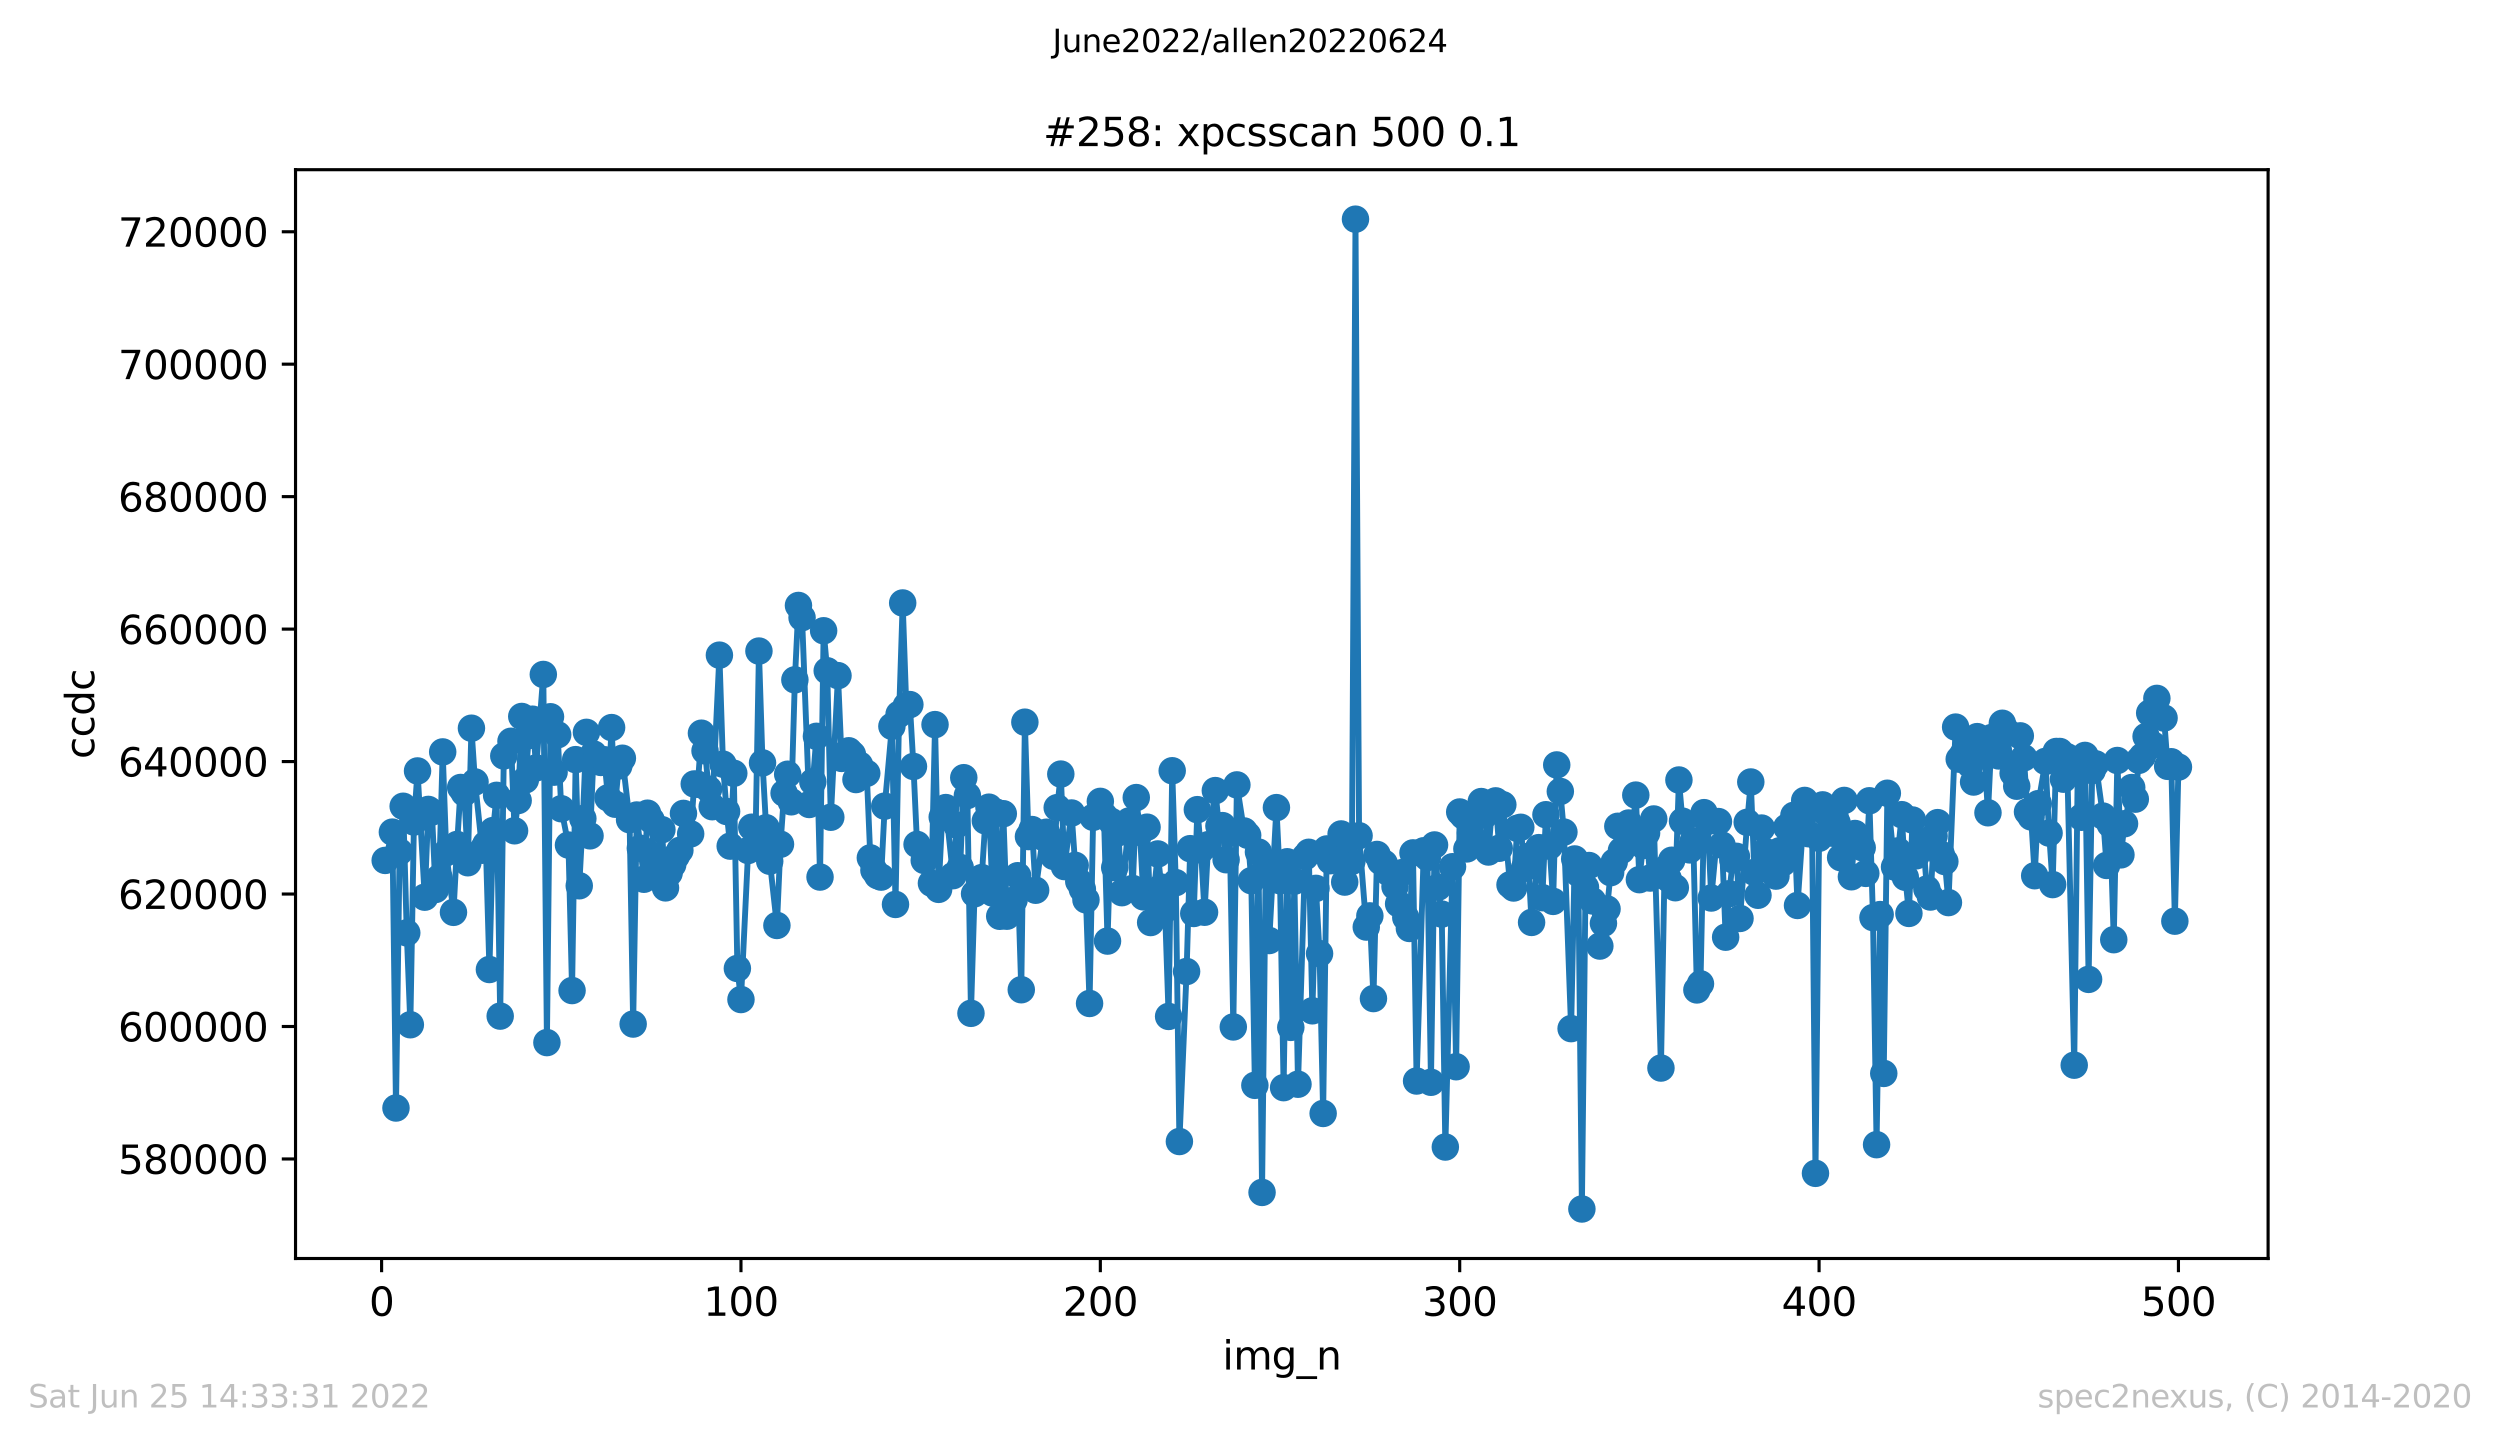 <?xml version="1.0" encoding="utf-8" standalone="no"?>
<!DOCTYPE svg PUBLIC "-//W3C//DTD SVG 1.1//EN"
  "http://www.w3.org/Graphics/SVG/1.1/DTD/svg11.dtd">
<svg xmlns:xlink="http://www.w3.org/1999/xlink" width="636.48pt" height="367.2pt" viewBox="0 0 636.48 367.2" xmlns="http://www.w3.org/2000/svg" version="1.1">
 <defs>
  <style type="text/css">*{stroke-linejoin: round; stroke-linecap: butt}</style>
 </defs>
 <g id="figure_1">
  <g id="patch_1">
   <path d="M 0 367.2 
L 636.48 367.2 
L 636.48 0 
L 0 0 
z
" style="fill: #ffffff"/>
  </g>
  <g id="axes_1">
   <g id="patch_2">
    <path d="M 75.24 320.4 
L 577.44 320.4 
L 577.44 43.2 
L 75.24 43.2 
z
" style="fill: #ffffff"/>
   </g>
   <g id="matplotlib.axis_1">
    <g id="xtick_1">
     <g id="line2d_1">
      <defs>
       <path id="m37628f3597" d="M 0 0 
L 0 3.5 
" style="stroke: #000000; stroke-width: 0.8"/>
      </defs>
      <g>
       <use xlink:href="#m37628f3597" x="97.152" y="320.4" style="stroke: #000000; stroke-width: 0.8"/>
      </g>
     </g>
     <g id="text_1">
      <!-- 0 -->
      <g transform="translate(93.971 334.998)scale(0.1 -0.1)">
       <defs>
        <path id="DejaVuSans-30" d="M 2034 4250 
Q 1547 4250 1301 3770 
Q 1056 3291 1056 2328 
Q 1056 1369 1301 889 
Q 1547 409 2034 409 
Q 2525 409 2770 889 
Q 3016 1369 3016 2328 
Q 3016 3291 2770 3770 
Q 2525 4250 2034 4250 
z
M 2034 4750 
Q 2819 4750 3233 4129 
Q 3647 3509 3647 2328 
Q 3647 1150 3233 529 
Q 2819 -91 2034 -91 
Q 1250 -91 836 529 
Q 422 1150 422 2328 
Q 422 3509 836 4129 
Q 1250 4750 2034 4750 
z
" transform="scale(0.016)"/>
       </defs>
       <use xlink:href="#DejaVuSans-30"/>
      </g>
     </g>
    </g>
    <g id="xtick_2">
     <g id="line2d_2">
      <g>
       <use xlink:href="#m37628f3597" x="188.644" y="320.4" style="stroke: #000000; stroke-width: 0.8"/>
      </g>
     </g>
     <g id="text_2">
      <!-- 100 -->
      <g transform="translate(179.101 334.998)scale(0.1 -0.1)">
       <defs>
        <path id="DejaVuSans-31" d="M 794 531 
L 1825 531 
L 1825 4091 
L 703 3866 
L 703 4441 
L 1819 4666 
L 2450 4666 
L 2450 531 
L 3481 531 
L 3481 0 
L 794 0 
L 794 531 
z
" transform="scale(0.016)"/>
       </defs>
       <use xlink:href="#DejaVuSans-31"/>
       <use xlink:href="#DejaVuSans-30" x="63.623"/>
       <use xlink:href="#DejaVuSans-30" x="127.246"/>
      </g>
     </g>
    </g>
    <g id="xtick_3">
     <g id="line2d_3">
      <g>
       <use xlink:href="#m37628f3597" x="280.137" y="320.4" style="stroke: #000000; stroke-width: 0.8"/>
      </g>
     </g>
     <g id="text_3">
      <!-- 200 -->
      <g transform="translate(270.593 334.998)scale(0.1 -0.1)">
       <defs>
        <path id="DejaVuSans-32" d="M 1228 531 
L 3431 531 
L 3431 0 
L 469 0 
L 469 531 
Q 828 903 1448 1529 
Q 2069 2156 2228 2338 
Q 2531 2678 2651 2914 
Q 2772 3150 2772 3378 
Q 2772 3750 2511 3984 
Q 2250 4219 1831 4219 
Q 1534 4219 1204 4116 
Q 875 4013 500 3803 
L 500 4441 
Q 881 4594 1212 4672 
Q 1544 4750 1819 4750 
Q 2544 4750 2975 4387 
Q 3406 4025 3406 3419 
Q 3406 3131 3298 2873 
Q 3191 2616 2906 2266 
Q 2828 2175 2409 1742 
Q 1991 1309 1228 531 
z
" transform="scale(0.016)"/>
       </defs>
       <use xlink:href="#DejaVuSans-32"/>
       <use xlink:href="#DejaVuSans-30" x="63.623"/>
       <use xlink:href="#DejaVuSans-30" x="127.246"/>
      </g>
     </g>
    </g>
    <g id="xtick_4">
     <g id="line2d_4">
      <g>
       <use xlink:href="#m37628f3597" x="371.629" y="320.4" style="stroke: #000000; stroke-width: 0.8"/>
      </g>
     </g>
     <g id="text_4">
      <!-- 300 -->
      <g transform="translate(362.085 334.998)scale(0.1 -0.1)">
       <defs>
        <path id="DejaVuSans-33" d="M 2597 2516 
Q 3050 2419 3304 2112 
Q 3559 1806 3559 1356 
Q 3559 666 3084 287 
Q 2609 -91 1734 -91 
Q 1441 -91 1130 -33 
Q 819 25 488 141 
L 488 750 
Q 750 597 1062 519 
Q 1375 441 1716 441 
Q 2309 441 2620 675 
Q 2931 909 2931 1356 
Q 2931 1769 2642 2001 
Q 2353 2234 1838 2234 
L 1294 2234 
L 1294 2753 
L 1863 2753 
Q 2328 2753 2575 2939 
Q 2822 3125 2822 3475 
Q 2822 3834 2567 4026 
Q 2313 4219 1838 4219 
Q 1578 4219 1281 4162 
Q 984 4106 628 3988 
L 628 4550 
Q 988 4650 1302 4700 
Q 1616 4750 1894 4750 
Q 2613 4750 3031 4423 
Q 3450 4097 3450 3541 
Q 3450 3153 3228 2886 
Q 3006 2619 2597 2516 
z
" transform="scale(0.016)"/>
       </defs>
       <use xlink:href="#DejaVuSans-33"/>
       <use xlink:href="#DejaVuSans-30" x="63.623"/>
       <use xlink:href="#DejaVuSans-30" x="127.246"/>
      </g>
     </g>
    </g>
    <g id="xtick_5">
     <g id="line2d_5">
      <g>
       <use xlink:href="#m37628f3597" x="463.121" y="320.4" style="stroke: #000000; stroke-width: 0.8"/>
      </g>
     </g>
     <g id="text_5">
      <!-- 400 -->
      <g transform="translate(453.577 334.998)scale(0.1 -0.1)">
       <defs>
        <path id="DejaVuSans-34" d="M 2419 4116 
L 825 1625 
L 2419 1625 
L 2419 4116 
z
M 2253 4666 
L 3047 4666 
L 3047 1625 
L 3713 1625 
L 3713 1100 
L 3047 1100 
L 3047 0 
L 2419 0 
L 2419 1100 
L 313 1100 
L 313 1709 
L 2253 4666 
z
" transform="scale(0.016)"/>
       </defs>
       <use xlink:href="#DejaVuSans-34"/>
       <use xlink:href="#DejaVuSans-30" x="63.623"/>
       <use xlink:href="#DejaVuSans-30" x="127.246"/>
      </g>
     </g>
    </g>
    <g id="xtick_6">
     <g id="line2d_6">
      <g>
       <use xlink:href="#m37628f3597" x="554.613" y="320.4" style="stroke: #000000; stroke-width: 0.8"/>
      </g>
     </g>
     <g id="text_6">
      <!-- 500 -->
      <g transform="translate(545.069 334.998)scale(0.1 -0.1)">
       <defs>
        <path id="DejaVuSans-35" d="M 691 4666 
L 3169 4666 
L 3169 4134 
L 1269 4134 
L 1269 2991 
Q 1406 3038 1543 3061 
Q 1681 3084 1819 3084 
Q 2600 3084 3056 2656 
Q 3513 2228 3513 1497 
Q 3513 744 3044 326 
Q 2575 -91 1722 -91 
Q 1428 -91 1123 -41 
Q 819 9 494 109 
L 494 744 
Q 775 591 1075 516 
Q 1375 441 1709 441 
Q 2250 441 2565 725 
Q 2881 1009 2881 1497 
Q 2881 1984 2565 2268 
Q 2250 2553 1709 2553 
Q 1456 2553 1204 2497 
Q 953 2441 691 2322 
L 691 4666 
z
" transform="scale(0.016)"/>
       </defs>
       <use xlink:href="#DejaVuSans-35"/>
       <use xlink:href="#DejaVuSans-30" x="63.623"/>
       <use xlink:href="#DejaVuSans-30" x="127.246"/>
      </g>
     </g>
    </g>
    <g id="text_7">
     <!-- img_n -->
     <g transform="translate(311.238 348.677)scale(0.1 -0.1)">
      <defs>
       <path id="DejaVuSans-69" d="M 603 3500 
L 1178 3500 
L 1178 0 
L 603 0 
L 603 3500 
z
M 603 4863 
L 1178 4863 
L 1178 4134 
L 603 4134 
L 603 4863 
z
" transform="scale(0.016)"/>
       <path id="DejaVuSans-6d" d="M 3328 2828 
Q 3544 3216 3844 3400 
Q 4144 3584 4550 3584 
Q 5097 3584 5394 3201 
Q 5691 2819 5691 2113 
L 5691 0 
L 5113 0 
L 5113 2094 
Q 5113 2597 4934 2840 
Q 4756 3084 4391 3084 
Q 3944 3084 3684 2787 
Q 3425 2491 3425 1978 
L 3425 0 
L 2847 0 
L 2847 2094 
Q 2847 2600 2669 2842 
Q 2491 3084 2119 3084 
Q 1678 3084 1418 2786 
Q 1159 2488 1159 1978 
L 1159 0 
L 581 0 
L 581 3500 
L 1159 3500 
L 1159 2956 
Q 1356 3278 1631 3431 
Q 1906 3584 2284 3584 
Q 2666 3584 2933 3390 
Q 3200 3197 3328 2828 
z
" transform="scale(0.016)"/>
       <path id="DejaVuSans-67" d="M 2906 1791 
Q 2906 2416 2648 2759 
Q 2391 3103 1925 3103 
Q 1463 3103 1205 2759 
Q 947 2416 947 1791 
Q 947 1169 1205 825 
Q 1463 481 1925 481 
Q 2391 481 2648 825 
Q 2906 1169 2906 1791 
z
M 3481 434 
Q 3481 -459 3084 -895 
Q 2688 -1331 1869 -1331 
Q 1566 -1331 1297 -1286 
Q 1028 -1241 775 -1147 
L 775 -588 
Q 1028 -725 1275 -790 
Q 1522 -856 1778 -856 
Q 2344 -856 2625 -561 
Q 2906 -266 2906 331 
L 2906 616 
Q 2728 306 2450 153 
Q 2172 0 1784 0 
Q 1141 0 747 490 
Q 353 981 353 1791 
Q 353 2603 747 3093 
Q 1141 3584 1784 3584 
Q 2172 3584 2450 3431 
Q 2728 3278 2906 2969 
L 2906 3500 
L 3481 3500 
L 3481 434 
z
" transform="scale(0.016)"/>
       <path id="DejaVuSans-5f" d="M 3263 -1063 
L 3263 -1509 
L -63 -1509 
L -63 -1063 
L 3263 -1063 
z
" transform="scale(0.016)"/>
       <path id="DejaVuSans-6e" d="M 3513 2113 
L 3513 0 
L 2938 0 
L 2938 2094 
Q 2938 2591 2744 2837 
Q 2550 3084 2163 3084 
Q 1697 3084 1428 2787 
Q 1159 2491 1159 1978 
L 1159 0 
L 581 0 
L 581 3500 
L 1159 3500 
L 1159 2956 
Q 1366 3272 1645 3428 
Q 1925 3584 2291 3584 
Q 2894 3584 3203 3211 
Q 3513 2838 3513 2113 
z
" transform="scale(0.016)"/>
      </defs>
      <use xlink:href="#DejaVuSans-69"/>
      <use xlink:href="#DejaVuSans-6d" x="27.783"/>
      <use xlink:href="#DejaVuSans-67" x="125.195"/>
      <use xlink:href="#DejaVuSans-5f" x="188.672"/>
      <use xlink:href="#DejaVuSans-6e" x="238.672"/>
     </g>
    </g>
   </g>
   <g id="matplotlib.axis_2">
    <g id="ytick_1">
     <g id="line2d_7">
      <defs>
       <path id="m281acd47aa" d="M 0 0 
L -3.5 0 
" style="stroke: #000000; stroke-width: 0.8"/>
      </defs>
      <g>
       <use xlink:href="#m281acd47aa" x="75.24" y="295.058" style="stroke: #000000; stroke-width: 0.8"/>
      </g>
     </g>
     <g id="text_8">
      <!-- 580000 -->
      <g transform="translate(30.065 298.857)scale(0.1 -0.1)">
       <defs>
        <path id="DejaVuSans-38" d="M 2034 2216 
Q 1584 2216 1326 1975 
Q 1069 1734 1069 1313 
Q 1069 891 1326 650 
Q 1584 409 2034 409 
Q 2484 409 2743 651 
Q 3003 894 3003 1313 
Q 3003 1734 2745 1975 
Q 2488 2216 2034 2216 
z
M 1403 2484 
Q 997 2584 770 2862 
Q 544 3141 544 3541 
Q 544 4100 942 4425 
Q 1341 4750 2034 4750 
Q 2731 4750 3128 4425 
Q 3525 4100 3525 3541 
Q 3525 3141 3298 2862 
Q 3072 2584 2669 2484 
Q 3125 2378 3379 2068 
Q 3634 1759 3634 1313 
Q 3634 634 3220 271 
Q 2806 -91 2034 -91 
Q 1263 -91 848 271 
Q 434 634 434 1313 
Q 434 1759 690 2068 
Q 947 2378 1403 2484 
z
M 1172 3481 
Q 1172 3119 1398 2916 
Q 1625 2713 2034 2713 
Q 2441 2713 2670 2916 
Q 2900 3119 2900 3481 
Q 2900 3844 2670 4047 
Q 2441 4250 2034 4250 
Q 1625 4250 1398 4047 
Q 1172 3844 1172 3481 
z
" transform="scale(0.016)"/>
       </defs>
       <use xlink:href="#DejaVuSans-35"/>
       <use xlink:href="#DejaVuSans-38" x="63.623"/>
       <use xlink:href="#DejaVuSans-30" x="127.246"/>
       <use xlink:href="#DejaVuSans-30" x="190.869"/>
       <use xlink:href="#DejaVuSans-30" x="254.492"/>
       <use xlink:href="#DejaVuSans-30" x="318.115"/>
      </g>
     </g>
    </g>
    <g id="ytick_2">
     <g id="line2d_8">
      <g>
       <use xlink:href="#m281acd47aa" x="75.24" y="261.335" style="stroke: #000000; stroke-width: 0.8"/>
      </g>
     </g>
     <g id="text_9">
      <!-- 600000 -->
      <g transform="translate(30.065 265.134)scale(0.1 -0.1)">
       <defs>
        <path id="DejaVuSans-36" d="M 2113 2584 
Q 1688 2584 1439 2293 
Q 1191 2003 1191 1497 
Q 1191 994 1439 701 
Q 1688 409 2113 409 
Q 2538 409 2786 701 
Q 3034 994 3034 1497 
Q 3034 2003 2786 2293 
Q 2538 2584 2113 2584 
z
M 3366 4563 
L 3366 3988 
Q 3128 4100 2886 4159 
Q 2644 4219 2406 4219 
Q 1781 4219 1451 3797 
Q 1122 3375 1075 2522 
Q 1259 2794 1537 2939 
Q 1816 3084 2150 3084 
Q 2853 3084 3261 2657 
Q 3669 2231 3669 1497 
Q 3669 778 3244 343 
Q 2819 -91 2113 -91 
Q 1303 -91 875 529 
Q 447 1150 447 2328 
Q 447 3434 972 4092 
Q 1497 4750 2381 4750 
Q 2619 4750 2861 4703 
Q 3103 4656 3366 4563 
z
" transform="scale(0.016)"/>
       </defs>
       <use xlink:href="#DejaVuSans-36"/>
       <use xlink:href="#DejaVuSans-30" x="63.623"/>
       <use xlink:href="#DejaVuSans-30" x="127.246"/>
       <use xlink:href="#DejaVuSans-30" x="190.869"/>
       <use xlink:href="#DejaVuSans-30" x="254.492"/>
       <use xlink:href="#DejaVuSans-30" x="318.115"/>
      </g>
     </g>
    </g>
    <g id="ytick_3">
     <g id="line2d_9">
      <g>
       <use xlink:href="#m281acd47aa" x="75.24" y="227.612" style="stroke: #000000; stroke-width: 0.8"/>
      </g>
     </g>
     <g id="text_10">
      <!-- 620000 -->
      <g transform="translate(30.065 231.412)scale(0.1 -0.1)">
       <use xlink:href="#DejaVuSans-36"/>
       <use xlink:href="#DejaVuSans-32" x="63.623"/>
       <use xlink:href="#DejaVuSans-30" x="127.246"/>
       <use xlink:href="#DejaVuSans-30" x="190.869"/>
       <use xlink:href="#DejaVuSans-30" x="254.492"/>
       <use xlink:href="#DejaVuSans-30" x="318.115"/>
      </g>
     </g>
    </g>
    <g id="ytick_4">
     <g id="line2d_10">
      <g>
       <use xlink:href="#m281acd47aa" x="75.24" y="193.89" style="stroke: #000000; stroke-width: 0.8"/>
      </g>
     </g>
     <g id="text_11">
      <!-- 640000 -->
      <g transform="translate(30.065 197.689)scale(0.1 -0.1)">
       <use xlink:href="#DejaVuSans-36"/>
       <use xlink:href="#DejaVuSans-34" x="63.623"/>
       <use xlink:href="#DejaVuSans-30" x="127.246"/>
       <use xlink:href="#DejaVuSans-30" x="190.869"/>
       <use xlink:href="#DejaVuSans-30" x="254.492"/>
       <use xlink:href="#DejaVuSans-30" x="318.115"/>
      </g>
     </g>
    </g>
    <g id="ytick_5">
     <g id="line2d_11">
      <g>
       <use xlink:href="#m281acd47aa" x="75.24" y="160.167" style="stroke: #000000; stroke-width: 0.8"/>
      </g>
     </g>
     <g id="text_12">
      <!-- 660000 -->
      <g transform="translate(30.065 163.966)scale(0.1 -0.1)">
       <use xlink:href="#DejaVuSans-36"/>
       <use xlink:href="#DejaVuSans-36" x="63.623"/>
       <use xlink:href="#DejaVuSans-30" x="127.246"/>
       <use xlink:href="#DejaVuSans-30" x="190.869"/>
       <use xlink:href="#DejaVuSans-30" x="254.492"/>
       <use xlink:href="#DejaVuSans-30" x="318.115"/>
      </g>
     </g>
    </g>
    <g id="ytick_6">
     <g id="line2d_12">
      <g>
       <use xlink:href="#m281acd47aa" x="75.24" y="126.444" style="stroke: #000000; stroke-width: 0.8"/>
      </g>
     </g>
     <g id="text_13">
      <!-- 680000 -->
      <g transform="translate(30.065 130.243)scale(0.1 -0.1)">
       <use xlink:href="#DejaVuSans-36"/>
       <use xlink:href="#DejaVuSans-38" x="63.623"/>
       <use xlink:href="#DejaVuSans-30" x="127.246"/>
       <use xlink:href="#DejaVuSans-30" x="190.869"/>
       <use xlink:href="#DejaVuSans-30" x="254.492"/>
       <use xlink:href="#DejaVuSans-30" x="318.115"/>
      </g>
     </g>
    </g>
    <g id="ytick_7">
     <g id="line2d_13">
      <g>
       <use xlink:href="#m281acd47aa" x="75.24" y="92.721" style="stroke: #000000; stroke-width: 0.8"/>
      </g>
     </g>
     <g id="text_14">
      <!-- 700000 -->
      <g transform="translate(30.065 96.521)scale(0.1 -0.1)">
       <defs>
        <path id="DejaVuSans-37" d="M 525 4666 
L 3525 4666 
L 3525 4397 
L 1831 0 
L 1172 0 
L 2766 4134 
L 525 4134 
L 525 4666 
z
" transform="scale(0.016)"/>
       </defs>
       <use xlink:href="#DejaVuSans-37"/>
       <use xlink:href="#DejaVuSans-30" x="63.623"/>
       <use xlink:href="#DejaVuSans-30" x="127.246"/>
       <use xlink:href="#DejaVuSans-30" x="190.869"/>
       <use xlink:href="#DejaVuSans-30" x="254.492"/>
       <use xlink:href="#DejaVuSans-30" x="318.115"/>
      </g>
     </g>
    </g>
    <g id="ytick_8">
     <g id="line2d_14">
      <g>
       <use xlink:href="#m281acd47aa" x="75.24" y="58.999" style="stroke: #000000; stroke-width: 0.8"/>
      </g>
     </g>
     <g id="text_15">
      <!-- 720000 -->
      <g transform="translate(30.065 62.798)scale(0.1 -0.1)">
       <use xlink:href="#DejaVuSans-37"/>
       <use xlink:href="#DejaVuSans-32" x="63.623"/>
       <use xlink:href="#DejaVuSans-30" x="127.246"/>
       <use xlink:href="#DejaVuSans-30" x="190.869"/>
       <use xlink:href="#DejaVuSans-30" x="254.492"/>
       <use xlink:href="#DejaVuSans-30" x="318.115"/>
      </g>
     </g>
    </g>
    <g id="text_16">
     <!-- ccdc -->
     <g transform="translate(23.985 193.222)rotate(-90)scale(0.1 -0.1)">
      <defs>
       <path id="DejaVuSans-63" d="M 3122 3366 
L 3122 2828 
Q 2878 2963 2633 3030 
Q 2388 3097 2138 3097 
Q 1578 3097 1268 2742 
Q 959 2388 959 1747 
Q 959 1106 1268 751 
Q 1578 397 2138 397 
Q 2388 397 2633 464 
Q 2878 531 3122 666 
L 3122 134 
Q 2881 22 2623 -34 
Q 2366 -91 2075 -91 
Q 1284 -91 818 406 
Q 353 903 353 1747 
Q 353 2603 823 3093 
Q 1294 3584 2113 3584 
Q 2378 3584 2631 3529 
Q 2884 3475 3122 3366 
z
" transform="scale(0.016)"/>
       <path id="DejaVuSans-64" d="M 2906 2969 
L 2906 4863 
L 3481 4863 
L 3481 0 
L 2906 0 
L 2906 525 
Q 2725 213 2448 61 
Q 2172 -91 1784 -91 
Q 1150 -91 751 415 
Q 353 922 353 1747 
Q 353 2572 751 3078 
Q 1150 3584 1784 3584 
Q 2172 3584 2448 3432 
Q 2725 3281 2906 2969 
z
M 947 1747 
Q 947 1113 1208 752 
Q 1469 391 1925 391 
Q 2381 391 2643 752 
Q 2906 1113 2906 1747 
Q 2906 2381 2643 2742 
Q 2381 3103 1925 3103 
Q 1469 3103 1208 2742 
Q 947 2381 947 1747 
z
" transform="scale(0.016)"/>
      </defs>
      <use xlink:href="#DejaVuSans-63"/>
      <use xlink:href="#DejaVuSans-63" x="54.98"/>
      <use xlink:href="#DejaVuSans-64" x="109.961"/>
      <use xlink:href="#DejaVuSans-63" x="173.438"/>
     </g>
    </g>
   </g>
   <g id="line2d_15">
    <path d="M 98.067 219.054 
L 99.897 211.85 
L 100.812 282.09 
L 101.727 216.865 
L 102.642 205.266 
L 103.557 237.496 
L 104.472 260.892 
L 105.387 209.279 
L 106.302 196.279 
L 108.131 228.417 
L 109.046 206.072 
L 109.961 206.735 
L 110.876 226.454 
L 111.791 223.502 
L 112.706 191.433 
L 113.621 217.098 
L 115.451 232.275 
L 116.366 214.992 
L 117.281 200.487 
L 118.196 201.863 
L 119.11 219.647 
L 120.025 185.398 
L 120.94 199.076 
L 122.77 216.464 
L 123.685 214.965 
L 124.6 246.829 
L 125.515 211.454 
L 126.43 202.486 
L 127.345 258.695 
L 128.26 192.458 
L 130.089 188.723 
L 131.004 211.511 
L 131.919 203.804 
L 132.834 182.407 
L 133.749 198.565 
L 134.664 187.258 
L 135.579 183.103 
L 136.494 195.495 
L 138.324 171.714 
L 139.239 265.434 
L 140.154 182.48 
L 141.069 196.587 
L 141.983 187.062 
L 142.898 205.898 
L 144.728 215.145 
L 145.643 252.188 
L 146.558 193.399 
L 147.473 225.51 
L 148.388 208.407 
L 149.303 186.45 
L 150.218 212.796 
L 151.133 191.969 
L 152.963 194.107 
L 153.877 193.423 
L 154.792 203.125 
L 155.707 185.238 
L 156.622 204.747 
L 157.537 195.001 
L 158.452 193.04 
L 160.282 208.694 
L 161.197 260.715 
L 162.112 207.497 
L 163.942 223.851 
L 164.856 207.033 
L 165.771 208.766 
L 166.686 219.325 
L 168.516 211.233 
L 169.431 226.046 
L 170.346 222.286 
L 172.176 217.952 
L 173.091 216.491 
L 174.006 207.085 
L 175.836 212.302 
L 176.75 199.592 
L 177.665 199.67 
L 178.58 186.666 
L 179.495 191.153 
L 180.41 200.919 
L 181.325 205.381 
L 183.155 166.797 
L 184.07 194.546 
L 184.985 206.6 
L 185.9 215.418 
L 186.815 196.871 
L 187.73 246.565 
L 188.644 254.473 
L 190.474 216.529 
L 191.389 210.603 
L 192.304 215.713 
L 193.219 165.756 
L 194.134 194.229 
L 195.049 210.736 
L 197.794 235.613 
L 198.709 214.941 
L 199.623 201.932 
L 200.538 197.112 
L 201.453 204.13 
L 202.368 173.083 
L 203.283 154.146 
L 204.198 157.248 
L 206.028 204.814 
L 206.943 199.053 
L 207.858 187.462 
L 208.773 223.292 
L 209.688 160.587 
L 210.603 170.776 
L 211.517 208.063 
L 213.347 172.01 
L 214.262 193.087 
L 215.177 192.001 
L 216.092 191.141 
L 217.007 192.057 
L 217.922 198.466 
L 218.837 194.75 
L 220.667 196.874 
L 221.582 218.408 
L 222.496 221.561 
L 223.411 222.927 
L 224.326 223.304 
L 225.241 205.239 
L 227.071 184.911 
L 227.986 230.263 
L 228.901 181.837 
L 229.816 153.513 
L 230.731 179.686 
L 231.646 179.38 
L 232.561 195.136 
L 233.476 214.988 
L 235.305 219.064 
L 236.22 217.152 
L 237.135 224.866 
L 238.05 184.481 
L 238.965 226.424 
L 239.88 208.021 
L 240.795 205.603 
L 242.625 222.937 
L 243.54 210.033 
L 244.455 220.851 
L 245.37 197.994 
L 246.284 202.533 
L 247.199 257.986 
L 248.114 227.547 
L 249.944 223.431 
L 250.859 208.981 
L 251.774 205.5 
L 252.689 227.346 
L 253.604 206.746 
L 254.519 233.278 
L 255.434 207.165 
L 256.349 233.258 
L 258.178 229.121 
L 259.093 222.95 
L 260.008 251.977 
L 260.923 183.862 
L 261.838 212.983 
L 262.753 211.198 
L 263.668 226.648 
L 265.498 213.147 
L 266.413 211.877 
L 267.328 213.663 
L 268.243 218.03 
L 269.157 205.62 
L 270.072 197.075 
L 270.987 220.62 
L 272.817 206.984 
L 273.732 220.306 
L 274.647 224.405 
L 275.562 226.375 
L 276.477 229.096 
L 277.392 255.472 
L 278.307 208.082 
L 280.137 204.023 
L 281.051 207.574 
L 281.966 239.589 
L 282.881 209.102 
L 283.796 220.885 
L 284.711 212.011 
L 285.626 227.268 
L 287.456 209.023 
L 288.371 226.199 
L 289.286 203.057 
L 290.201 211.919 
L 291.116 228.337 
L 292.03 210.594 
L 292.945 234.868 
L 294.775 217.406 
L 295.69 225.857 
L 296.605 231.607 
L 297.52 258.774 
L 298.435 196.227 
L 299.35 224.712 
L 300.265 290.62 
L 302.095 247.342 
L 303.01 216.066 
L 303.924 232.561 
L 304.839 206.134 
L 305.754 216.384 
L 306.669 232.249 
L 307.584 215.054 
L 309.414 201.278 
L 310.329 210.287 
L 311.244 210.196 
L 312.159 218.876 
L 313.074 212.043 
L 313.989 261.45 
L 314.903 199.83 
L 316.733 211.559 
L 317.648 212.653 
L 318.563 224.218 
L 319.478 276.316 
L 320.393 216.924 
L 321.308 303.58 
L 322.223 221.293 
L 323.138 239.449 
L 324.968 205.613 
L 325.883 224.228 
L 326.797 276.908 
L 327.712 219.399 
L 328.627 261.563 
L 329.542 224.34 
L 330.457 276.037 
L 332.287 218.104 
L 333.202 216.988 
L 334.117 257.344 
L 335.032 226.172 
L 335.947 242.776 
L 336.862 283.476 
L 337.777 216.138 
L 338.691 219.128 
L 340.521 218.833 
L 341.436 212.319 
L 342.351 224.572 
L 343.266 213.472 
L 344.181 219.288 
L 345.096 55.8 
L 346.011 212.769 
L 347.841 236.019 
L 348.756 233.177 
L 349.67 254.225 
L 350.585 217.538 
L 351.5 219.32 
L 352.415 219.794 
L 353.33 222.031 
L 355.16 225.732 
L 356.075 230.116 
L 356.99 222.161 
L 357.905 233.617 
L 358.82 236.375 
L 359.735 217.14 
L 360.65 275.217 
L 362.479 216.599 
L 363.394 218.317 
L 364.309 275.541 
L 365.224 215.121 
L 366.139 225.867 
L 367.054 232.723 
L 367.969 292.024 
L 369.799 220.66 
L 370.714 271.58 
L 371.629 206.724 
L 372.543 207.728 
L 373.458 216.125 
L 374.373 212.056 
L 375.288 214.708 
L 377.118 204.071 
L 378.033 207.5 
L 378.948 216.916 
L 379.863 205.458 
L 380.778 203.895 
L 381.693 215.959 
L 382.608 204.878 
L 384.437 225.267 
L 385.352 226.078 
L 386.267 210.893 
L 387.182 210.621 
L 388.097 221.08 
L 389.012 218.069 
L 389.927 234.839 
L 391.757 215.803 
L 392.672 228.541 
L 393.587 207.421 
L 394.502 215.428 
L 395.417 229.486 
L 396.331 194.748 
L 397.246 201.499 
L 398.161 211.839 
L 399.991 261.88 
L 400.906 218.686 
L 401.821 222.358 
L 402.736 307.8 
L 403.651 225.906 
L 404.566 220.357 
L 405.481 229.376 
L 407.31 240.86 
L 408.225 235.075 
L 409.14 231.406 
L 410.055 222.173 
L 410.97 219.472 
L 411.885 210.367 
L 412.8 216.539 
L 414.63 209.535 
L 415.545 212.383 
L 416.46 202.427 
L 417.375 223.955 
L 418.29 215.263 
L 419.204 212.098 
L 420.119 223.542 
L 421.034 208.505 
L 422.864 271.916 
L 423.779 221.33 
L 424.694 223.662 
L 425.609 219.013 
L 426.524 226.007 
L 427.439 198.582 
L 428.354 209.067 
L 430.184 216.374 
L 431.098 214.064 
L 432.013 252.028 
L 432.928 250.475 
L 433.843 206.896 
L 434.758 209.149 
L 435.673 228.627 
L 437.503 209.164 
L 438.418 215.153 
L 439.333 238.603 
L 440.248 227.538 
L 441.163 218.885 
L 442.077 218.013 
L 442.992 233.827 
L 444.822 209.357 
L 445.737 199.088 
L 446.652 222.102 
L 447.567 227.929 
L 448.482 210.817 
L 449.397 216.755 
L 450.312 219.037 
L 452.142 223.051 
L 453.057 216.614 
L 453.971 219.632 
L 454.886 210.618 
L 455.801 214.482 
L 456.716 207.566 
L 457.631 230.523 
L 459.461 203.786 
L 460.376 212.25 
L 461.291 205.878 
L 462.206 298.722 
L 463.121 213.42 
L 464.036 204.914 
L 464.95 207.082 
L 466.78 212.154 
L 467.695 209.422 
L 468.61 218.35 
L 469.525 203.786 
L 471.355 223.218 
L 472.27 212.204 
L 474.1 215.813 
L 475.015 222.355 
L 475.93 203.872 
L 476.844 233.607 
L 477.759 291.426 
L 478.674 232.846 
L 479.589 273.285 
L 480.504 201.953 
L 482.334 220.724 
L 483.249 216.634 
L 484.164 207.409 
L 485.079 223.35 
L 485.994 232.548 
L 486.909 208.77 
L 487.824 217.887 
L 489.653 214.437 
L 490.568 226.339 
L 491.483 228.376 
L 492.398 212.862 
L 493.313 209.436 
L 494.228 217.517 
L 495.143 219.347 
L 496.058 229.791 
L 497.888 185.112 
L 498.803 193.279 
L 499.717 192.06 
L 500.632 189.745 
L 502.462 199.098 
L 503.377 187.538 
L 505.207 192.084 
L 506.122 206.923 
L 507.037 187.771 
L 507.952 188.059 
L 508.867 192.46 
L 509.782 184.137 
L 510.697 185.968 
L 512.526 196.882 
L 513.441 200.165 
L 514.356 187.344 
L 515.271 192.935 
L 516.186 206.691 
L 517.101 207.981 
L 518.016 222.952 
L 518.931 204.605 
L 520.761 193.837 
L 521.676 212.093 
L 522.591 225.208 
L 523.505 191.323 
L 524.42 191.325 
L 525.335 198.376 
L 526.25 192.652 
L 528.08 271.189 
L 528.995 193.999 
L 529.91 208.072 
L 530.825 192.323 
L 531.74 249.342 
L 532.655 196.196 
L 533.57 194.481 
L 535.399 207.768 
L 536.314 220.332 
L 537.229 209.846 
L 538.144 239.235 
L 539.059 193.62 
L 539.974 217.637 
L 540.889 209.712 
L 542.719 200.501 
L 543.634 203.458 
L 544.549 193.569 
L 545.464 192.504 
L 546.378 187.486 
L 547.293 181.535 
L 548.208 189.715 
L 549.123 177.806 
L 550.953 182.807 
L 551.868 195.104 
L 552.783 193.93 
L 553.698 234.522 
L 554.613 195.286 
L 554.613 195.286 
" clip-path="url(#p35ab3cd1af)" style="fill: none; stroke: #1f77b4; stroke-width: 1.5; stroke-linecap: square"/>
    <defs>
     <path id="m1f76f484e3" d="M 0 3 
C 0.796 3 1.559 2.684 2.121 2.121 
C 2.684 1.559 3 0.796 3 0 
C 3 -0.796 2.684 -1.559 2.121 -2.121 
C 1.559 -2.684 0.796 -3 0 -3 
C -0.796 -3 -1.559 -2.684 -2.121 -2.121 
C -2.684 -1.559 -3 -0.796 -3 0 
C -3 0.796 -2.684 1.559 -2.121 2.121 
C -1.559 2.684 -0.796 3 0 3 
z
" style="stroke: #1f77b4"/>
    </defs>
    <g clip-path="url(#p35ab3cd1af)">
     <use xlink:href="#m1f76f484e3" x="98.067" y="219.054" style="fill: #1f77b4; stroke: #1f77b4"/>
     <use xlink:href="#m1f76f484e3" x="99.897" y="211.85" style="fill: #1f77b4; stroke: #1f77b4"/>
     <use xlink:href="#m1f76f484e3" x="100.812" y="282.09" style="fill: #1f77b4; stroke: #1f77b4"/>
     <use xlink:href="#m1f76f484e3" x="101.727" y="216.865" style="fill: #1f77b4; stroke: #1f77b4"/>
     <use xlink:href="#m1f76f484e3" x="102.642" y="205.266" style="fill: #1f77b4; stroke: #1f77b4"/>
     <use xlink:href="#m1f76f484e3" x="103.557" y="237.496" style="fill: #1f77b4; stroke: #1f77b4"/>
     <use xlink:href="#m1f76f484e3" x="104.472" y="260.892" style="fill: #1f77b4; stroke: #1f77b4"/>
     <use xlink:href="#m1f76f484e3" x="105.387" y="209.279" style="fill: #1f77b4; stroke: #1f77b4"/>
     <use xlink:href="#m1f76f484e3" x="106.302" y="196.279" style="fill: #1f77b4; stroke: #1f77b4"/>
     <use xlink:href="#m1f76f484e3" x="108.131" y="228.417" style="fill: #1f77b4; stroke: #1f77b4"/>
     <use xlink:href="#m1f76f484e3" x="109.046" y="206.072" style="fill: #1f77b4; stroke: #1f77b4"/>
     <use xlink:href="#m1f76f484e3" x="109.961" y="206.735" style="fill: #1f77b4; stroke: #1f77b4"/>
     <use xlink:href="#m1f76f484e3" x="110.876" y="226.454" style="fill: #1f77b4; stroke: #1f77b4"/>
     <use xlink:href="#m1f76f484e3" x="111.791" y="223.502" style="fill: #1f77b4; stroke: #1f77b4"/>
     <use xlink:href="#m1f76f484e3" x="112.706" y="191.433" style="fill: #1f77b4; stroke: #1f77b4"/>
     <use xlink:href="#m1f76f484e3" x="113.621" y="217.098" style="fill: #1f77b4; stroke: #1f77b4"/>
     <use xlink:href="#m1f76f484e3" x="115.451" y="232.275" style="fill: #1f77b4; stroke: #1f77b4"/>
     <use xlink:href="#m1f76f484e3" x="116.366" y="214.992" style="fill: #1f77b4; stroke: #1f77b4"/>
     <use xlink:href="#m1f76f484e3" x="117.281" y="200.487" style="fill: #1f77b4; stroke: #1f77b4"/>
     <use xlink:href="#m1f76f484e3" x="118.196" y="201.863" style="fill: #1f77b4; stroke: #1f77b4"/>
     <use xlink:href="#m1f76f484e3" x="119.11" y="219.647" style="fill: #1f77b4; stroke: #1f77b4"/>
     <use xlink:href="#m1f76f484e3" x="120.025" y="185.398" style="fill: #1f77b4; stroke: #1f77b4"/>
     <use xlink:href="#m1f76f484e3" x="120.94" y="199.076" style="fill: #1f77b4; stroke: #1f77b4"/>
     <use xlink:href="#m1f76f484e3" x="122.77" y="216.464" style="fill: #1f77b4; stroke: #1f77b4"/>
     <use xlink:href="#m1f76f484e3" x="123.685" y="214.965" style="fill: #1f77b4; stroke: #1f77b4"/>
     <use xlink:href="#m1f76f484e3" x="124.6" y="246.829" style="fill: #1f77b4; stroke: #1f77b4"/>
     <use xlink:href="#m1f76f484e3" x="125.515" y="211.454" style="fill: #1f77b4; stroke: #1f77b4"/>
     <use xlink:href="#m1f76f484e3" x="126.43" y="202.486" style="fill: #1f77b4; stroke: #1f77b4"/>
     <use xlink:href="#m1f76f484e3" x="127.345" y="258.695" style="fill: #1f77b4; stroke: #1f77b4"/>
     <use xlink:href="#m1f76f484e3" x="128.26" y="192.458" style="fill: #1f77b4; stroke: #1f77b4"/>
     <use xlink:href="#m1f76f484e3" x="130.089" y="188.723" style="fill: #1f77b4; stroke: #1f77b4"/>
     <use xlink:href="#m1f76f484e3" x="131.004" y="211.511" style="fill: #1f77b4; stroke: #1f77b4"/>
     <use xlink:href="#m1f76f484e3" x="131.919" y="203.804" style="fill: #1f77b4; stroke: #1f77b4"/>
     <use xlink:href="#m1f76f484e3" x="132.834" y="182.407" style="fill: #1f77b4; stroke: #1f77b4"/>
     <use xlink:href="#m1f76f484e3" x="133.749" y="198.565" style="fill: #1f77b4; stroke: #1f77b4"/>
     <use xlink:href="#m1f76f484e3" x="134.664" y="187.258" style="fill: #1f77b4; stroke: #1f77b4"/>
     <use xlink:href="#m1f76f484e3" x="135.579" y="183.103" style="fill: #1f77b4; stroke: #1f77b4"/>
     <use xlink:href="#m1f76f484e3" x="136.494" y="195.495" style="fill: #1f77b4; stroke: #1f77b4"/>
     <use xlink:href="#m1f76f484e3" x="138.324" y="171.714" style="fill: #1f77b4; stroke: #1f77b4"/>
     <use xlink:href="#m1f76f484e3" x="139.239" y="265.434" style="fill: #1f77b4; stroke: #1f77b4"/>
     <use xlink:href="#m1f76f484e3" x="140.154" y="182.48" style="fill: #1f77b4; stroke: #1f77b4"/>
     <use xlink:href="#m1f76f484e3" x="141.069" y="196.587" style="fill: #1f77b4; stroke: #1f77b4"/>
     <use xlink:href="#m1f76f484e3" x="141.983" y="187.062" style="fill: #1f77b4; stroke: #1f77b4"/>
     <use xlink:href="#m1f76f484e3" x="142.898" y="205.898" style="fill: #1f77b4; stroke: #1f77b4"/>
     <use xlink:href="#m1f76f484e3" x="144.728" y="215.145" style="fill: #1f77b4; stroke: #1f77b4"/>
     <use xlink:href="#m1f76f484e3" x="145.643" y="252.188" style="fill: #1f77b4; stroke: #1f77b4"/>
     <use xlink:href="#m1f76f484e3" x="146.558" y="193.399" style="fill: #1f77b4; stroke: #1f77b4"/>
     <use xlink:href="#m1f76f484e3" x="147.473" y="225.51" style="fill: #1f77b4; stroke: #1f77b4"/>
     <use xlink:href="#m1f76f484e3" x="148.388" y="208.407" style="fill: #1f77b4; stroke: #1f77b4"/>
     <use xlink:href="#m1f76f484e3" x="149.303" y="186.45" style="fill: #1f77b4; stroke: #1f77b4"/>
     <use xlink:href="#m1f76f484e3" x="150.218" y="212.796" style="fill: #1f77b4; stroke: #1f77b4"/>
     <use xlink:href="#m1f76f484e3" x="151.133" y="191.969" style="fill: #1f77b4; stroke: #1f77b4"/>
     <use xlink:href="#m1f76f484e3" x="152.963" y="194.107" style="fill: #1f77b4; stroke: #1f77b4"/>
     <use xlink:href="#m1f76f484e3" x="153.877" y="193.423" style="fill: #1f77b4; stroke: #1f77b4"/>
     <use xlink:href="#m1f76f484e3" x="154.792" y="203.125" style="fill: #1f77b4; stroke: #1f77b4"/>
     <use xlink:href="#m1f76f484e3" x="155.707" y="185.238" style="fill: #1f77b4; stroke: #1f77b4"/>
     <use xlink:href="#m1f76f484e3" x="156.622" y="204.747" style="fill: #1f77b4; stroke: #1f77b4"/>
     <use xlink:href="#m1f76f484e3" x="157.537" y="195.001" style="fill: #1f77b4; stroke: #1f77b4"/>
     <use xlink:href="#m1f76f484e3" x="158.452" y="193.04" style="fill: #1f77b4; stroke: #1f77b4"/>
     <use xlink:href="#m1f76f484e3" x="160.282" y="208.694" style="fill: #1f77b4; stroke: #1f77b4"/>
     <use xlink:href="#m1f76f484e3" x="161.197" y="260.715" style="fill: #1f77b4; stroke: #1f77b4"/>
     <use xlink:href="#m1f76f484e3" x="162.112" y="207.497" style="fill: #1f77b4; stroke: #1f77b4"/>
     <use xlink:href="#m1f76f484e3" x="163.027" y="215.961" style="fill: #1f77b4; stroke: #1f77b4"/>
     <use xlink:href="#m1f76f484e3" x="163.942" y="223.851" style="fill: #1f77b4; stroke: #1f77b4"/>
     <use xlink:href="#m1f76f484e3" x="164.856" y="207.033" style="fill: #1f77b4; stroke: #1f77b4"/>
     <use xlink:href="#m1f76f484e3" x="165.771" y="208.766" style="fill: #1f77b4; stroke: #1f77b4"/>
     <use xlink:href="#m1f76f484e3" x="166.686" y="219.325" style="fill: #1f77b4; stroke: #1f77b4"/>
     <use xlink:href="#m1f76f484e3" x="168.516" y="211.233" style="fill: #1f77b4; stroke: #1f77b4"/>
     <use xlink:href="#m1f76f484e3" x="169.431" y="226.046" style="fill: #1f77b4; stroke: #1f77b4"/>
     <use xlink:href="#m1f76f484e3" x="170.346" y="222.286" style="fill: #1f77b4; stroke: #1f77b4"/>
     <use xlink:href="#m1f76f484e3" x="171.261" y="220.139" style="fill: #1f77b4; stroke: #1f77b4"/>
     <use xlink:href="#m1f76f484e3" x="172.176" y="217.952" style="fill: #1f77b4; stroke: #1f77b4"/>
     <use xlink:href="#m1f76f484e3" x="173.091" y="216.491" style="fill: #1f77b4; stroke: #1f77b4"/>
     <use xlink:href="#m1f76f484e3" x="174.006" y="207.085" style="fill: #1f77b4; stroke: #1f77b4"/>
     <use xlink:href="#m1f76f484e3" x="175.836" y="212.302" style="fill: #1f77b4; stroke: #1f77b4"/>
     <use xlink:href="#m1f76f484e3" x="176.75" y="199.592" style="fill: #1f77b4; stroke: #1f77b4"/>
     <use xlink:href="#m1f76f484e3" x="177.665" y="199.67" style="fill: #1f77b4; stroke: #1f77b4"/>
     <use xlink:href="#m1f76f484e3" x="178.58" y="186.666" style="fill: #1f77b4; stroke: #1f77b4"/>
     <use xlink:href="#m1f76f484e3" x="179.495" y="191.153" style="fill: #1f77b4; stroke: #1f77b4"/>
     <use xlink:href="#m1f76f484e3" x="180.41" y="200.919" style="fill: #1f77b4; stroke: #1f77b4"/>
     <use xlink:href="#m1f76f484e3" x="181.325" y="205.381" style="fill: #1f77b4; stroke: #1f77b4"/>
     <use xlink:href="#m1f76f484e3" x="183.155" y="166.797" style="fill: #1f77b4; stroke: #1f77b4"/>
     <use xlink:href="#m1f76f484e3" x="184.07" y="194.546" style="fill: #1f77b4; stroke: #1f77b4"/>
     <use xlink:href="#m1f76f484e3" x="184.985" y="206.6" style="fill: #1f77b4; stroke: #1f77b4"/>
     <use xlink:href="#m1f76f484e3" x="185.9" y="215.418" style="fill: #1f77b4; stroke: #1f77b4"/>
     <use xlink:href="#m1f76f484e3" x="186.815" y="196.871" style="fill: #1f77b4; stroke: #1f77b4"/>
     <use xlink:href="#m1f76f484e3" x="187.73" y="246.565" style="fill: #1f77b4; stroke: #1f77b4"/>
     <use xlink:href="#m1f76f484e3" x="188.644" y="254.473" style="fill: #1f77b4; stroke: #1f77b4"/>
     <use xlink:href="#m1f76f484e3" x="190.474" y="216.529" style="fill: #1f77b4; stroke: #1f77b4"/>
     <use xlink:href="#m1f76f484e3" x="191.389" y="210.603" style="fill: #1f77b4; stroke: #1f77b4"/>
     <use xlink:href="#m1f76f484e3" x="192.304" y="215.713" style="fill: #1f77b4; stroke: #1f77b4"/>
     <use xlink:href="#m1f76f484e3" x="193.219" y="165.756" style="fill: #1f77b4; stroke: #1f77b4"/>
     <use xlink:href="#m1f76f484e3" x="194.134" y="194.229" style="fill: #1f77b4; stroke: #1f77b4"/>
     <use xlink:href="#m1f76f484e3" x="195.049" y="210.736" style="fill: #1f77b4; stroke: #1f77b4"/>
     <use xlink:href="#m1f76f484e3" x="195.964" y="219.264" style="fill: #1f77b4; stroke: #1f77b4"/>
     <use xlink:href="#m1f76f484e3" x="197.794" y="235.613" style="fill: #1f77b4; stroke: #1f77b4"/>
     <use xlink:href="#m1f76f484e3" x="198.709" y="214.941" style="fill: #1f77b4; stroke: #1f77b4"/>
     <use xlink:href="#m1f76f484e3" x="199.623" y="201.932" style="fill: #1f77b4; stroke: #1f77b4"/>
     <use xlink:href="#m1f76f484e3" x="200.538" y="197.112" style="fill: #1f77b4; stroke: #1f77b4"/>
     <use xlink:href="#m1f76f484e3" x="201.453" y="204.13" style="fill: #1f77b4; stroke: #1f77b4"/>
     <use xlink:href="#m1f76f484e3" x="202.368" y="173.083" style="fill: #1f77b4; stroke: #1f77b4"/>
     <use xlink:href="#m1f76f484e3" x="203.283" y="154.146" style="fill: #1f77b4; stroke: #1f77b4"/>
     <use xlink:href="#m1f76f484e3" x="204.198" y="157.248" style="fill: #1f77b4; stroke: #1f77b4"/>
     <use xlink:href="#m1f76f484e3" x="206.028" y="204.814" style="fill: #1f77b4; stroke: #1f77b4"/>
     <use xlink:href="#m1f76f484e3" x="206.943" y="199.053" style="fill: #1f77b4; stroke: #1f77b4"/>
     <use xlink:href="#m1f76f484e3" x="207.858" y="187.462" style="fill: #1f77b4; stroke: #1f77b4"/>
     <use xlink:href="#m1f76f484e3" x="208.773" y="223.292" style="fill: #1f77b4; stroke: #1f77b4"/>
     <use xlink:href="#m1f76f484e3" x="209.688" y="160.587" style="fill: #1f77b4; stroke: #1f77b4"/>
     <use xlink:href="#m1f76f484e3" x="210.603" y="170.776" style="fill: #1f77b4; stroke: #1f77b4"/>
     <use xlink:href="#m1f76f484e3" x="211.517" y="208.063" style="fill: #1f77b4; stroke: #1f77b4"/>
     <use xlink:href="#m1f76f484e3" x="213.347" y="172.01" style="fill: #1f77b4; stroke: #1f77b4"/>
     <use xlink:href="#m1f76f484e3" x="214.262" y="193.087" style="fill: #1f77b4; stroke: #1f77b4"/>
     <use xlink:href="#m1f76f484e3" x="215.177" y="192.001" style="fill: #1f77b4; stroke: #1f77b4"/>
     <use xlink:href="#m1f76f484e3" x="216.092" y="191.141" style="fill: #1f77b4; stroke: #1f77b4"/>
     <use xlink:href="#m1f76f484e3" x="217.007" y="192.057" style="fill: #1f77b4; stroke: #1f77b4"/>
     <use xlink:href="#m1f76f484e3" x="217.922" y="198.466" style="fill: #1f77b4; stroke: #1f77b4"/>
     <use xlink:href="#m1f76f484e3" x="218.837" y="194.75" style="fill: #1f77b4; stroke: #1f77b4"/>
     <use xlink:href="#m1f76f484e3" x="220.667" y="196.874" style="fill: #1f77b4; stroke: #1f77b4"/>
     <use xlink:href="#m1f76f484e3" x="221.582" y="218.408" style="fill: #1f77b4; stroke: #1f77b4"/>
     <use xlink:href="#m1f76f484e3" x="222.496" y="221.561" style="fill: #1f77b4; stroke: #1f77b4"/>
     <use xlink:href="#m1f76f484e3" x="223.411" y="222.927" style="fill: #1f77b4; stroke: #1f77b4"/>
     <use xlink:href="#m1f76f484e3" x="224.326" y="223.304" style="fill: #1f77b4; stroke: #1f77b4"/>
     <use xlink:href="#m1f76f484e3" x="225.241" y="205.239" style="fill: #1f77b4; stroke: #1f77b4"/>
     <use xlink:href="#m1f76f484e3" x="227.071" y="184.911" style="fill: #1f77b4; stroke: #1f77b4"/>
     <use xlink:href="#m1f76f484e3" x="227.986" y="230.263" style="fill: #1f77b4; stroke: #1f77b4"/>
     <use xlink:href="#m1f76f484e3" x="228.901" y="181.837" style="fill: #1f77b4; stroke: #1f77b4"/>
     <use xlink:href="#m1f76f484e3" x="229.816" y="153.513" style="fill: #1f77b4; stroke: #1f77b4"/>
     <use xlink:href="#m1f76f484e3" x="230.731" y="179.686" style="fill: #1f77b4; stroke: #1f77b4"/>
     <use xlink:href="#m1f76f484e3" x="231.646" y="179.38" style="fill: #1f77b4; stroke: #1f77b4"/>
     <use xlink:href="#m1f76f484e3" x="232.561" y="195.136" style="fill: #1f77b4; stroke: #1f77b4"/>
     <use xlink:href="#m1f76f484e3" x="233.476" y="214.988" style="fill: #1f77b4; stroke: #1f77b4"/>
     <use xlink:href="#m1f76f484e3" x="235.305" y="219.064" style="fill: #1f77b4; stroke: #1f77b4"/>
     <use xlink:href="#m1f76f484e3" x="236.22" y="217.152" style="fill: #1f77b4; stroke: #1f77b4"/>
     <use xlink:href="#m1f76f484e3" x="237.135" y="224.866" style="fill: #1f77b4; stroke: #1f77b4"/>
     <use xlink:href="#m1f76f484e3" x="238.05" y="184.481" style="fill: #1f77b4; stroke: #1f77b4"/>
     <use xlink:href="#m1f76f484e3" x="238.965" y="226.424" style="fill: #1f77b4; stroke: #1f77b4"/>
     <use xlink:href="#m1f76f484e3" x="239.88" y="208.021" style="fill: #1f77b4; stroke: #1f77b4"/>
     <use xlink:href="#m1f76f484e3" x="240.795" y="205.603" style="fill: #1f77b4; stroke: #1f77b4"/>
     <use xlink:href="#m1f76f484e3" x="242.625" y="222.937" style="fill: #1f77b4; stroke: #1f77b4"/>
     <use xlink:href="#m1f76f484e3" x="243.54" y="210.033" style="fill: #1f77b4; stroke: #1f77b4"/>
     <use xlink:href="#m1f76f484e3" x="244.455" y="220.851" style="fill: #1f77b4; stroke: #1f77b4"/>
     <use xlink:href="#m1f76f484e3" x="245.37" y="197.994" style="fill: #1f77b4; stroke: #1f77b4"/>
     <use xlink:href="#m1f76f484e3" x="246.284" y="202.533" style="fill: #1f77b4; stroke: #1f77b4"/>
     <use xlink:href="#m1f76f484e3" x="247.199" y="257.986" style="fill: #1f77b4; stroke: #1f77b4"/>
     <use xlink:href="#m1f76f484e3" x="248.114" y="227.547" style="fill: #1f77b4; stroke: #1f77b4"/>
     <use xlink:href="#m1f76f484e3" x="249.944" y="223.431" style="fill: #1f77b4; stroke: #1f77b4"/>
     <use xlink:href="#m1f76f484e3" x="250.859" y="208.981" style="fill: #1f77b4; stroke: #1f77b4"/>
     <use xlink:href="#m1f76f484e3" x="251.774" y="205.5" style="fill: #1f77b4; stroke: #1f77b4"/>
     <use xlink:href="#m1f76f484e3" x="252.689" y="227.346" style="fill: #1f77b4; stroke: #1f77b4"/>
     <use xlink:href="#m1f76f484e3" x="253.604" y="206.746" style="fill: #1f77b4; stroke: #1f77b4"/>
     <use xlink:href="#m1f76f484e3" x="254.519" y="233.278" style="fill: #1f77b4; stroke: #1f77b4"/>
     <use xlink:href="#m1f76f484e3" x="255.434" y="207.165" style="fill: #1f77b4; stroke: #1f77b4"/>
     <use xlink:href="#m1f76f484e3" x="256.349" y="233.258" style="fill: #1f77b4; stroke: #1f77b4"/>
     <use xlink:href="#m1f76f484e3" x="258.178" y="229.121" style="fill: #1f77b4; stroke: #1f77b4"/>
     <use xlink:href="#m1f76f484e3" x="259.093" y="222.95" style="fill: #1f77b4; stroke: #1f77b4"/>
     <use xlink:href="#m1f76f484e3" x="260.008" y="251.977" style="fill: #1f77b4; stroke: #1f77b4"/>
     <use xlink:href="#m1f76f484e3" x="260.923" y="183.862" style="fill: #1f77b4; stroke: #1f77b4"/>
     <use xlink:href="#m1f76f484e3" x="261.838" y="212.983" style="fill: #1f77b4; stroke: #1f77b4"/>
     <use xlink:href="#m1f76f484e3" x="262.753" y="211.198" style="fill: #1f77b4; stroke: #1f77b4"/>
     <use xlink:href="#m1f76f484e3" x="263.668" y="226.648" style="fill: #1f77b4; stroke: #1f77b4"/>
     <use xlink:href="#m1f76f484e3" x="265.498" y="213.147" style="fill: #1f77b4; stroke: #1f77b4"/>
     <use xlink:href="#m1f76f484e3" x="266.413" y="211.877" style="fill: #1f77b4; stroke: #1f77b4"/>
     <use xlink:href="#m1f76f484e3" x="267.328" y="213.663" style="fill: #1f77b4; stroke: #1f77b4"/>
     <use xlink:href="#m1f76f484e3" x="268.243" y="218.03" style="fill: #1f77b4; stroke: #1f77b4"/>
     <use xlink:href="#m1f76f484e3" x="269.157" y="205.62" style="fill: #1f77b4; stroke: #1f77b4"/>
     <use xlink:href="#m1f76f484e3" x="270.072" y="197.075" style="fill: #1f77b4; stroke: #1f77b4"/>
     <use xlink:href="#m1f76f484e3" x="270.987" y="220.62" style="fill: #1f77b4; stroke: #1f77b4"/>
     <use xlink:href="#m1f76f484e3" x="272.817" y="206.984" style="fill: #1f77b4; stroke: #1f77b4"/>
     <use xlink:href="#m1f76f484e3" x="273.732" y="220.306" style="fill: #1f77b4; stroke: #1f77b4"/>
     <use xlink:href="#m1f76f484e3" x="274.647" y="224.405" style="fill: #1f77b4; stroke: #1f77b4"/>
     <use xlink:href="#m1f76f484e3" x="275.562" y="226.375" style="fill: #1f77b4; stroke: #1f77b4"/>
     <use xlink:href="#m1f76f484e3" x="276.477" y="229.096" style="fill: #1f77b4; stroke: #1f77b4"/>
     <use xlink:href="#m1f76f484e3" x="277.392" y="255.472" style="fill: #1f77b4; stroke: #1f77b4"/>
     <use xlink:href="#m1f76f484e3" x="278.307" y="208.082" style="fill: #1f77b4; stroke: #1f77b4"/>
     <use xlink:href="#m1f76f484e3" x="280.137" y="204.023" style="fill: #1f77b4; stroke: #1f77b4"/>
     <use xlink:href="#m1f76f484e3" x="281.051" y="207.574" style="fill: #1f77b4; stroke: #1f77b4"/>
     <use xlink:href="#m1f76f484e3" x="281.966" y="239.589" style="fill: #1f77b4; stroke: #1f77b4"/>
     <use xlink:href="#m1f76f484e3" x="282.881" y="209.102" style="fill: #1f77b4; stroke: #1f77b4"/>
     <use xlink:href="#m1f76f484e3" x="283.796" y="220.885" style="fill: #1f77b4; stroke: #1f77b4"/>
     <use xlink:href="#m1f76f484e3" x="284.711" y="212.011" style="fill: #1f77b4; stroke: #1f77b4"/>
     <use xlink:href="#m1f76f484e3" x="285.626" y="227.268" style="fill: #1f77b4; stroke: #1f77b4"/>
     <use xlink:href="#m1f76f484e3" x="287.456" y="209.023" style="fill: #1f77b4; stroke: #1f77b4"/>
     <use xlink:href="#m1f76f484e3" x="288.371" y="226.199" style="fill: #1f77b4; stroke: #1f77b4"/>
     <use xlink:href="#m1f76f484e3" x="289.286" y="203.057" style="fill: #1f77b4; stroke: #1f77b4"/>
     <use xlink:href="#m1f76f484e3" x="290.201" y="211.919" style="fill: #1f77b4; stroke: #1f77b4"/>
     <use xlink:href="#m1f76f484e3" x="291.116" y="228.337" style="fill: #1f77b4; stroke: #1f77b4"/>
     <use xlink:href="#m1f76f484e3" x="292.03" y="210.594" style="fill: #1f77b4; stroke: #1f77b4"/>
     <use xlink:href="#m1f76f484e3" x="292.945" y="234.868" style="fill: #1f77b4; stroke: #1f77b4"/>
     <use xlink:href="#m1f76f484e3" x="294.775" y="217.406" style="fill: #1f77b4; stroke: #1f77b4"/>
     <use xlink:href="#m1f76f484e3" x="295.69" y="225.857" style="fill: #1f77b4; stroke: #1f77b4"/>
     <use xlink:href="#m1f76f484e3" x="296.605" y="231.607" style="fill: #1f77b4; stroke: #1f77b4"/>
     <use xlink:href="#m1f76f484e3" x="297.52" y="258.774" style="fill: #1f77b4; stroke: #1f77b4"/>
     <use xlink:href="#m1f76f484e3" x="298.435" y="196.227" style="fill: #1f77b4; stroke: #1f77b4"/>
     <use xlink:href="#m1f76f484e3" x="299.35" y="224.712" style="fill: #1f77b4; stroke: #1f77b4"/>
     <use xlink:href="#m1f76f484e3" x="300.265" y="290.62" style="fill: #1f77b4; stroke: #1f77b4"/>
     <use xlink:href="#m1f76f484e3" x="302.095" y="247.342" style="fill: #1f77b4; stroke: #1f77b4"/>
     <use xlink:href="#m1f76f484e3" x="303.01" y="216.066" style="fill: #1f77b4; stroke: #1f77b4"/>
     <use xlink:href="#m1f76f484e3" x="303.924" y="232.561" style="fill: #1f77b4; stroke: #1f77b4"/>
     <use xlink:href="#m1f76f484e3" x="304.839" y="206.134" style="fill: #1f77b4; stroke: #1f77b4"/>
     <use xlink:href="#m1f76f484e3" x="305.754" y="216.384" style="fill: #1f77b4; stroke: #1f77b4"/>
     <use xlink:href="#m1f76f484e3" x="306.669" y="232.249" style="fill: #1f77b4; stroke: #1f77b4"/>
     <use xlink:href="#m1f76f484e3" x="307.584" y="215.054" style="fill: #1f77b4; stroke: #1f77b4"/>
     <use xlink:href="#m1f76f484e3" x="309.414" y="201.278" style="fill: #1f77b4; stroke: #1f77b4"/>
     <use xlink:href="#m1f76f484e3" x="310.329" y="210.287" style="fill: #1f77b4; stroke: #1f77b4"/>
     <use xlink:href="#m1f76f484e3" x="311.244" y="210.196" style="fill: #1f77b4; stroke: #1f77b4"/>
     <use xlink:href="#m1f76f484e3" x="312.159" y="218.876" style="fill: #1f77b4; stroke: #1f77b4"/>
     <use xlink:href="#m1f76f484e3" x="313.074" y="212.043" style="fill: #1f77b4; stroke: #1f77b4"/>
     <use xlink:href="#m1f76f484e3" x="313.989" y="261.45" style="fill: #1f77b4; stroke: #1f77b4"/>
     <use xlink:href="#m1f76f484e3" x="314.903" y="199.83" style="fill: #1f77b4; stroke: #1f77b4"/>
     <use xlink:href="#m1f76f484e3" x="316.733" y="211.559" style="fill: #1f77b4; stroke: #1f77b4"/>
     <use xlink:href="#m1f76f484e3" x="317.648" y="212.653" style="fill: #1f77b4; stroke: #1f77b4"/>
     <use xlink:href="#m1f76f484e3" x="318.563" y="224.218" style="fill: #1f77b4; stroke: #1f77b4"/>
     <use xlink:href="#m1f76f484e3" x="319.478" y="276.316" style="fill: #1f77b4; stroke: #1f77b4"/>
     <use xlink:href="#m1f76f484e3" x="320.393" y="216.924" style="fill: #1f77b4; stroke: #1f77b4"/>
     <use xlink:href="#m1f76f484e3" x="321.308" y="303.58" style="fill: #1f77b4; stroke: #1f77b4"/>
     <use xlink:href="#m1f76f484e3" x="322.223" y="221.293" style="fill: #1f77b4; stroke: #1f77b4"/>
     <use xlink:href="#m1f76f484e3" x="323.138" y="239.449" style="fill: #1f77b4; stroke: #1f77b4"/>
     <use xlink:href="#m1f76f484e3" x="324.968" y="205.613" style="fill: #1f77b4; stroke: #1f77b4"/>
     <use xlink:href="#m1f76f484e3" x="325.883" y="224.228" style="fill: #1f77b4; stroke: #1f77b4"/>
     <use xlink:href="#m1f76f484e3" x="326.797" y="276.908" style="fill: #1f77b4; stroke: #1f77b4"/>
     <use xlink:href="#m1f76f484e3" x="327.712" y="219.399" style="fill: #1f77b4; stroke: #1f77b4"/>
     <use xlink:href="#m1f76f484e3" x="328.627" y="261.563" style="fill: #1f77b4; stroke: #1f77b4"/>
     <use xlink:href="#m1f76f484e3" x="329.542" y="224.34" style="fill: #1f77b4; stroke: #1f77b4"/>
     <use xlink:href="#m1f76f484e3" x="330.457" y="276.037" style="fill: #1f77b4; stroke: #1f77b4"/>
     <use xlink:href="#m1f76f484e3" x="332.287" y="218.104" style="fill: #1f77b4; stroke: #1f77b4"/>
     <use xlink:href="#m1f76f484e3" x="333.202" y="216.988" style="fill: #1f77b4; stroke: #1f77b4"/>
     <use xlink:href="#m1f76f484e3" x="334.117" y="257.344" style="fill: #1f77b4; stroke: #1f77b4"/>
     <use xlink:href="#m1f76f484e3" x="335.032" y="226.172" style="fill: #1f77b4; stroke: #1f77b4"/>
     <use xlink:href="#m1f76f484e3" x="335.947" y="242.776" style="fill: #1f77b4; stroke: #1f77b4"/>
     <use xlink:href="#m1f76f484e3" x="336.862" y="283.476" style="fill: #1f77b4; stroke: #1f77b4"/>
     <use xlink:href="#m1f76f484e3" x="337.777" y="216.138" style="fill: #1f77b4; stroke: #1f77b4"/>
     <use xlink:href="#m1f76f484e3" x="338.691" y="219.128" style="fill: #1f77b4; stroke: #1f77b4"/>
     <use xlink:href="#m1f76f484e3" x="340.521" y="218.833" style="fill: #1f77b4; stroke: #1f77b4"/>
     <use xlink:href="#m1f76f484e3" x="341.436" y="212.319" style="fill: #1f77b4; stroke: #1f77b4"/>
     <use xlink:href="#m1f76f484e3" x="342.351" y="224.572" style="fill: #1f77b4; stroke: #1f77b4"/>
     <use xlink:href="#m1f76f484e3" x="343.266" y="213.472" style="fill: #1f77b4; stroke: #1f77b4"/>
     <use xlink:href="#m1f76f484e3" x="344.181" y="219.288" style="fill: #1f77b4; stroke: #1f77b4"/>
     <use xlink:href="#m1f76f484e3" x="345.096" y="55.8" style="fill: #1f77b4; stroke: #1f77b4"/>
     <use xlink:href="#m1f76f484e3" x="346.011" y="212.769" style="fill: #1f77b4; stroke: #1f77b4"/>
     <use xlink:href="#m1f76f484e3" x="347.841" y="236.019" style="fill: #1f77b4; stroke: #1f77b4"/>
     <use xlink:href="#m1f76f484e3" x="348.756" y="233.177" style="fill: #1f77b4; stroke: #1f77b4"/>
     <use xlink:href="#m1f76f484e3" x="349.67" y="254.225" style="fill: #1f77b4; stroke: #1f77b4"/>
     <use xlink:href="#m1f76f484e3" x="350.585" y="217.538" style="fill: #1f77b4; stroke: #1f77b4"/>
     <use xlink:href="#m1f76f484e3" x="351.5" y="219.32" style="fill: #1f77b4; stroke: #1f77b4"/>
     <use xlink:href="#m1f76f484e3" x="352.415" y="219.794" style="fill: #1f77b4; stroke: #1f77b4"/>
     <use xlink:href="#m1f76f484e3" x="353.33" y="222.031" style="fill: #1f77b4; stroke: #1f77b4"/>
     <use xlink:href="#m1f76f484e3" x="355.16" y="225.732" style="fill: #1f77b4; stroke: #1f77b4"/>
     <use xlink:href="#m1f76f484e3" x="356.075" y="230.116" style="fill: #1f77b4; stroke: #1f77b4"/>
     <use xlink:href="#m1f76f484e3" x="356.99" y="222.161" style="fill: #1f77b4; stroke: #1f77b4"/>
     <use xlink:href="#m1f76f484e3" x="357.905" y="233.617" style="fill: #1f77b4; stroke: #1f77b4"/>
     <use xlink:href="#m1f76f484e3" x="358.82" y="236.375" style="fill: #1f77b4; stroke: #1f77b4"/>
     <use xlink:href="#m1f76f484e3" x="359.735" y="217.14" style="fill: #1f77b4; stroke: #1f77b4"/>
     <use xlink:href="#m1f76f484e3" x="360.65" y="275.217" style="fill: #1f77b4; stroke: #1f77b4"/>
     <use xlink:href="#m1f76f484e3" x="362.479" y="216.599" style="fill: #1f77b4; stroke: #1f77b4"/>
     <use xlink:href="#m1f76f484e3" x="363.394" y="218.317" style="fill: #1f77b4; stroke: #1f77b4"/>
     <use xlink:href="#m1f76f484e3" x="364.309" y="275.541" style="fill: #1f77b4; stroke: #1f77b4"/>
     <use xlink:href="#m1f76f484e3" x="365.224" y="215.121" style="fill: #1f77b4; stroke: #1f77b4"/>
     <use xlink:href="#m1f76f484e3" x="366.139" y="225.867" style="fill: #1f77b4; stroke: #1f77b4"/>
     <use xlink:href="#m1f76f484e3" x="367.054" y="232.723" style="fill: #1f77b4; stroke: #1f77b4"/>
     <use xlink:href="#m1f76f484e3" x="367.969" y="292.024" style="fill: #1f77b4; stroke: #1f77b4"/>
     <use xlink:href="#m1f76f484e3" x="369.799" y="220.66" style="fill: #1f77b4; stroke: #1f77b4"/>
     <use xlink:href="#m1f76f484e3" x="370.714" y="271.58" style="fill: #1f77b4; stroke: #1f77b4"/>
     <use xlink:href="#m1f76f484e3" x="371.629" y="206.724" style="fill: #1f77b4; stroke: #1f77b4"/>
     <use xlink:href="#m1f76f484e3" x="372.543" y="207.728" style="fill: #1f77b4; stroke: #1f77b4"/>
     <use xlink:href="#m1f76f484e3" x="373.458" y="216.125" style="fill: #1f77b4; stroke: #1f77b4"/>
     <use xlink:href="#m1f76f484e3" x="374.373" y="212.056" style="fill: #1f77b4; stroke: #1f77b4"/>
     <use xlink:href="#m1f76f484e3" x="375.288" y="214.708" style="fill: #1f77b4; stroke: #1f77b4"/>
     <use xlink:href="#m1f76f484e3" x="377.118" y="204.071" style="fill: #1f77b4; stroke: #1f77b4"/>
     <use xlink:href="#m1f76f484e3" x="378.033" y="207.5" style="fill: #1f77b4; stroke: #1f77b4"/>
     <use xlink:href="#m1f76f484e3" x="378.948" y="216.916" style="fill: #1f77b4; stroke: #1f77b4"/>
     <use xlink:href="#m1f76f484e3" x="379.863" y="205.458" style="fill: #1f77b4; stroke: #1f77b4"/>
     <use xlink:href="#m1f76f484e3" x="380.778" y="203.895" style="fill: #1f77b4; stroke: #1f77b4"/>
     <use xlink:href="#m1f76f484e3" x="381.693" y="215.959" style="fill: #1f77b4; stroke: #1f77b4"/>
     <use xlink:href="#m1f76f484e3" x="382.608" y="204.878" style="fill: #1f77b4; stroke: #1f77b4"/>
     <use xlink:href="#m1f76f484e3" x="384.437" y="225.267" style="fill: #1f77b4; stroke: #1f77b4"/>
     <use xlink:href="#m1f76f484e3" x="385.352" y="226.078" style="fill: #1f77b4; stroke: #1f77b4"/>
     <use xlink:href="#m1f76f484e3" x="386.267" y="210.893" style="fill: #1f77b4; stroke: #1f77b4"/>
     <use xlink:href="#m1f76f484e3" x="387.182" y="210.621" style="fill: #1f77b4; stroke: #1f77b4"/>
     <use xlink:href="#m1f76f484e3" x="388.097" y="221.08" style="fill: #1f77b4; stroke: #1f77b4"/>
     <use xlink:href="#m1f76f484e3" x="389.012" y="218.069" style="fill: #1f77b4; stroke: #1f77b4"/>
     <use xlink:href="#m1f76f484e3" x="389.927" y="234.839" style="fill: #1f77b4; stroke: #1f77b4"/>
     <use xlink:href="#m1f76f484e3" x="391.757" y="215.803" style="fill: #1f77b4; stroke: #1f77b4"/>
     <use xlink:href="#m1f76f484e3" x="392.672" y="228.541" style="fill: #1f77b4; stroke: #1f77b4"/>
     <use xlink:href="#m1f76f484e3" x="393.587" y="207.421" style="fill: #1f77b4; stroke: #1f77b4"/>
     <use xlink:href="#m1f76f484e3" x="394.502" y="215.428" style="fill: #1f77b4; stroke: #1f77b4"/>
     <use xlink:href="#m1f76f484e3" x="395.417" y="229.486" style="fill: #1f77b4; stroke: #1f77b4"/>
     <use xlink:href="#m1f76f484e3" x="396.331" y="194.748" style="fill: #1f77b4; stroke: #1f77b4"/>
     <use xlink:href="#m1f76f484e3" x="397.246" y="201.499" style="fill: #1f77b4; stroke: #1f77b4"/>
     <use xlink:href="#m1f76f484e3" x="398.161" y="211.839" style="fill: #1f77b4; stroke: #1f77b4"/>
     <use xlink:href="#m1f76f484e3" x="399.991" y="261.88" style="fill: #1f77b4; stroke: #1f77b4"/>
     <use xlink:href="#m1f76f484e3" x="400.906" y="218.686" style="fill: #1f77b4; stroke: #1f77b4"/>
     <use xlink:href="#m1f76f484e3" x="401.821" y="222.358" style="fill: #1f77b4; stroke: #1f77b4"/>
     <use xlink:href="#m1f76f484e3" x="402.736" y="307.8" style="fill: #1f77b4; stroke: #1f77b4"/>
     <use xlink:href="#m1f76f484e3" x="403.651" y="225.906" style="fill: #1f77b4; stroke: #1f77b4"/>
     <use xlink:href="#m1f76f484e3" x="404.566" y="220.357" style="fill: #1f77b4; stroke: #1f77b4"/>
     <use xlink:href="#m1f76f484e3" x="405.481" y="229.376" style="fill: #1f77b4; stroke: #1f77b4"/>
     <use xlink:href="#m1f76f484e3" x="407.31" y="240.86" style="fill: #1f77b4; stroke: #1f77b4"/>
     <use xlink:href="#m1f76f484e3" x="408.225" y="235.075" style="fill: #1f77b4; stroke: #1f77b4"/>
     <use xlink:href="#m1f76f484e3" x="409.14" y="231.406" style="fill: #1f77b4; stroke: #1f77b4"/>
     <use xlink:href="#m1f76f484e3" x="410.055" y="222.173" style="fill: #1f77b4; stroke: #1f77b4"/>
     <use xlink:href="#m1f76f484e3" x="410.97" y="219.472" style="fill: #1f77b4; stroke: #1f77b4"/>
     <use xlink:href="#m1f76f484e3" x="411.885" y="210.367" style="fill: #1f77b4; stroke: #1f77b4"/>
     <use xlink:href="#m1f76f484e3" x="412.8" y="216.539" style="fill: #1f77b4; stroke: #1f77b4"/>
     <use xlink:href="#m1f76f484e3" x="414.63" y="209.535" style="fill: #1f77b4; stroke: #1f77b4"/>
     <use xlink:href="#m1f76f484e3" x="415.545" y="212.383" style="fill: #1f77b4; stroke: #1f77b4"/>
     <use xlink:href="#m1f76f484e3" x="416.46" y="202.427" style="fill: #1f77b4; stroke: #1f77b4"/>
     <use xlink:href="#m1f76f484e3" x="417.375" y="223.955" style="fill: #1f77b4; stroke: #1f77b4"/>
     <use xlink:href="#m1f76f484e3" x="418.29" y="215.263" style="fill: #1f77b4; stroke: #1f77b4"/>
     <use xlink:href="#m1f76f484e3" x="419.204" y="212.098" style="fill: #1f77b4; stroke: #1f77b4"/>
     <use xlink:href="#m1f76f484e3" x="420.119" y="223.542" style="fill: #1f77b4; stroke: #1f77b4"/>
     <use xlink:href="#m1f76f484e3" x="421.034" y="208.505" style="fill: #1f77b4; stroke: #1f77b4"/>
     <use xlink:href="#m1f76f484e3" x="422.864" y="271.916" style="fill: #1f77b4; stroke: #1f77b4"/>
     <use xlink:href="#m1f76f484e3" x="423.779" y="221.33" style="fill: #1f77b4; stroke: #1f77b4"/>
     <use xlink:href="#m1f76f484e3" x="424.694" y="223.662" style="fill: #1f77b4; stroke: #1f77b4"/>
     <use xlink:href="#m1f76f484e3" x="425.609" y="219.013" style="fill: #1f77b4; stroke: #1f77b4"/>
     <use xlink:href="#m1f76f484e3" x="426.524" y="226.007" style="fill: #1f77b4; stroke: #1f77b4"/>
     <use xlink:href="#m1f76f484e3" x="427.439" y="198.582" style="fill: #1f77b4; stroke: #1f77b4"/>
     <use xlink:href="#m1f76f484e3" x="428.354" y="209.067" style="fill: #1f77b4; stroke: #1f77b4"/>
     <use xlink:href="#m1f76f484e3" x="430.184" y="216.374" style="fill: #1f77b4; stroke: #1f77b4"/>
     <use xlink:href="#m1f76f484e3" x="431.098" y="214.064" style="fill: #1f77b4; stroke: #1f77b4"/>
     <use xlink:href="#m1f76f484e3" x="432.013" y="252.028" style="fill: #1f77b4; stroke: #1f77b4"/>
     <use xlink:href="#m1f76f484e3" x="432.928" y="250.475" style="fill: #1f77b4; stroke: #1f77b4"/>
     <use xlink:href="#m1f76f484e3" x="433.843" y="206.896" style="fill: #1f77b4; stroke: #1f77b4"/>
     <use xlink:href="#m1f76f484e3" x="434.758" y="209.149" style="fill: #1f77b4; stroke: #1f77b4"/>
     <use xlink:href="#m1f76f484e3" x="435.673" y="228.627" style="fill: #1f77b4; stroke: #1f77b4"/>
     <use xlink:href="#m1f76f484e3" x="437.503" y="209.164" style="fill: #1f77b4; stroke: #1f77b4"/>
     <use xlink:href="#m1f76f484e3" x="438.418" y="215.153" style="fill: #1f77b4; stroke: #1f77b4"/>
     <use xlink:href="#m1f76f484e3" x="439.333" y="238.603" style="fill: #1f77b4; stroke: #1f77b4"/>
     <use xlink:href="#m1f76f484e3" x="440.248" y="227.538" style="fill: #1f77b4; stroke: #1f77b4"/>
     <use xlink:href="#m1f76f484e3" x="441.163" y="218.885" style="fill: #1f77b4; stroke: #1f77b4"/>
     <use xlink:href="#m1f76f484e3" x="442.077" y="218.013" style="fill: #1f77b4; stroke: #1f77b4"/>
     <use xlink:href="#m1f76f484e3" x="442.992" y="233.827" style="fill: #1f77b4; stroke: #1f77b4"/>
     <use xlink:href="#m1f76f484e3" x="444.822" y="209.357" style="fill: #1f77b4; stroke: #1f77b4"/>
     <use xlink:href="#m1f76f484e3" x="445.737" y="199.088" style="fill: #1f77b4; stroke: #1f77b4"/>
     <use xlink:href="#m1f76f484e3" x="446.652" y="222.102" style="fill: #1f77b4; stroke: #1f77b4"/>
     <use xlink:href="#m1f76f484e3" x="447.567" y="227.929" style="fill: #1f77b4; stroke: #1f77b4"/>
     <use xlink:href="#m1f76f484e3" x="448.482" y="210.817" style="fill: #1f77b4; stroke: #1f77b4"/>
     <use xlink:href="#m1f76f484e3" x="449.397" y="216.755" style="fill: #1f77b4; stroke: #1f77b4"/>
     <use xlink:href="#m1f76f484e3" x="450.312" y="219.037" style="fill: #1f77b4; stroke: #1f77b4"/>
     <use xlink:href="#m1f76f484e3" x="452.142" y="223.051" style="fill: #1f77b4; stroke: #1f77b4"/>
     <use xlink:href="#m1f76f484e3" x="453.057" y="216.614" style="fill: #1f77b4; stroke: #1f77b4"/>
     <use xlink:href="#m1f76f484e3" x="453.971" y="219.632" style="fill: #1f77b4; stroke: #1f77b4"/>
     <use xlink:href="#m1f76f484e3" x="454.886" y="210.618" style="fill: #1f77b4; stroke: #1f77b4"/>
     <use xlink:href="#m1f76f484e3" x="455.801" y="214.482" style="fill: #1f77b4; stroke: #1f77b4"/>
     <use xlink:href="#m1f76f484e3" x="456.716" y="207.566" style="fill: #1f77b4; stroke: #1f77b4"/>
     <use xlink:href="#m1f76f484e3" x="457.631" y="230.523" style="fill: #1f77b4; stroke: #1f77b4"/>
     <use xlink:href="#m1f76f484e3" x="459.461" y="203.786" style="fill: #1f77b4; stroke: #1f77b4"/>
     <use xlink:href="#m1f76f484e3" x="460.376" y="212.25" style="fill: #1f77b4; stroke: #1f77b4"/>
     <use xlink:href="#m1f76f484e3" x="461.291" y="205.878" style="fill: #1f77b4; stroke: #1f77b4"/>
     <use xlink:href="#m1f76f484e3" x="462.206" y="298.722" style="fill: #1f77b4; stroke: #1f77b4"/>
     <use xlink:href="#m1f76f484e3" x="463.121" y="213.42" style="fill: #1f77b4; stroke: #1f77b4"/>
     <use xlink:href="#m1f76f484e3" x="464.036" y="204.914" style="fill: #1f77b4; stroke: #1f77b4"/>
     <use xlink:href="#m1f76f484e3" x="464.95" y="207.082" style="fill: #1f77b4; stroke: #1f77b4"/>
     <use xlink:href="#m1f76f484e3" x="466.78" y="212.154" style="fill: #1f77b4; stroke: #1f77b4"/>
     <use xlink:href="#m1f76f484e3" x="467.695" y="209.422" style="fill: #1f77b4; stroke: #1f77b4"/>
     <use xlink:href="#m1f76f484e3" x="468.61" y="218.35" style="fill: #1f77b4; stroke: #1f77b4"/>
     <use xlink:href="#m1f76f484e3" x="469.525" y="203.786" style="fill: #1f77b4; stroke: #1f77b4"/>
     <use xlink:href="#m1f76f484e3" x="470.44" y="213.063" style="fill: #1f77b4; stroke: #1f77b4"/>
     <use xlink:href="#m1f76f484e3" x="471.355" y="223.218" style="fill: #1f77b4; stroke: #1f77b4"/>
     <use xlink:href="#m1f76f484e3" x="472.27" y="212.204" style="fill: #1f77b4; stroke: #1f77b4"/>
     <use xlink:href="#m1f76f484e3" x="474.1" y="215.813" style="fill: #1f77b4; stroke: #1f77b4"/>
     <use xlink:href="#m1f76f484e3" x="475.015" y="222.355" style="fill: #1f77b4; stroke: #1f77b4"/>
     <use xlink:href="#m1f76f484e3" x="475.93" y="203.872" style="fill: #1f77b4; stroke: #1f77b4"/>
     <use xlink:href="#m1f76f484e3" x="476.844" y="233.607" style="fill: #1f77b4; stroke: #1f77b4"/>
     <use xlink:href="#m1f76f484e3" x="477.759" y="291.426" style="fill: #1f77b4; stroke: #1f77b4"/>
     <use xlink:href="#m1f76f484e3" x="478.674" y="232.846" style="fill: #1f77b4; stroke: #1f77b4"/>
     <use xlink:href="#m1f76f484e3" x="479.589" y="273.285" style="fill: #1f77b4; stroke: #1f77b4"/>
     <use xlink:href="#m1f76f484e3" x="480.504" y="201.953" style="fill: #1f77b4; stroke: #1f77b4"/>
     <use xlink:href="#m1f76f484e3" x="482.334" y="220.724" style="fill: #1f77b4; stroke: #1f77b4"/>
     <use xlink:href="#m1f76f484e3" x="483.249" y="216.634" style="fill: #1f77b4; stroke: #1f77b4"/>
     <use xlink:href="#m1f76f484e3" x="484.164" y="207.409" style="fill: #1f77b4; stroke: #1f77b4"/>
     <use xlink:href="#m1f76f484e3" x="485.079" y="223.35" style="fill: #1f77b4; stroke: #1f77b4"/>
     <use xlink:href="#m1f76f484e3" x="485.994" y="232.548" style="fill: #1f77b4; stroke: #1f77b4"/>
     <use xlink:href="#m1f76f484e3" x="486.909" y="208.77" style="fill: #1f77b4; stroke: #1f77b4"/>
     <use xlink:href="#m1f76f484e3" x="487.824" y="217.887" style="fill: #1f77b4; stroke: #1f77b4"/>
     <use xlink:href="#m1f76f484e3" x="489.653" y="214.437" style="fill: #1f77b4; stroke: #1f77b4"/>
     <use xlink:href="#m1f76f484e3" x="490.568" y="226.339" style="fill: #1f77b4; stroke: #1f77b4"/>
     <use xlink:href="#m1f76f484e3" x="491.483" y="228.376" style="fill: #1f77b4; stroke: #1f77b4"/>
     <use xlink:href="#m1f76f484e3" x="492.398" y="212.862" style="fill: #1f77b4; stroke: #1f77b4"/>
     <use xlink:href="#m1f76f484e3" x="493.313" y="209.436" style="fill: #1f77b4; stroke: #1f77b4"/>
     <use xlink:href="#m1f76f484e3" x="494.228" y="217.517" style="fill: #1f77b4; stroke: #1f77b4"/>
     <use xlink:href="#m1f76f484e3" x="495.143" y="219.347" style="fill: #1f77b4; stroke: #1f77b4"/>
     <use xlink:href="#m1f76f484e3" x="496.058" y="229.791" style="fill: #1f77b4; stroke: #1f77b4"/>
     <use xlink:href="#m1f76f484e3" x="497.888" y="185.112" style="fill: #1f77b4; stroke: #1f77b4"/>
     <use xlink:href="#m1f76f484e3" x="498.803" y="193.279" style="fill: #1f77b4; stroke: #1f77b4"/>
     <use xlink:href="#m1f76f484e3" x="499.717" y="192.06" style="fill: #1f77b4; stroke: #1f77b4"/>
     <use xlink:href="#m1f76f484e3" x="500.632" y="189.745" style="fill: #1f77b4; stroke: #1f77b4"/>
     <use xlink:href="#m1f76f484e3" x="501.547" y="194.657" style="fill: #1f77b4; stroke: #1f77b4"/>
     <use xlink:href="#m1f76f484e3" x="502.462" y="199.098" style="fill: #1f77b4; stroke: #1f77b4"/>
     <use xlink:href="#m1f76f484e3" x="503.377" y="187.538" style="fill: #1f77b4; stroke: #1f77b4"/>
     <use xlink:href="#m1f76f484e3" x="505.207" y="192.084" style="fill: #1f77b4; stroke: #1f77b4"/>
     <use xlink:href="#m1f76f484e3" x="506.122" y="206.923" style="fill: #1f77b4; stroke: #1f77b4"/>
     <use xlink:href="#m1f76f484e3" x="507.037" y="187.771" style="fill: #1f77b4; stroke: #1f77b4"/>
     <use xlink:href="#m1f76f484e3" x="507.952" y="188.059" style="fill: #1f77b4; stroke: #1f77b4"/>
     <use xlink:href="#m1f76f484e3" x="508.867" y="192.46" style="fill: #1f77b4; stroke: #1f77b4"/>
     <use xlink:href="#m1f76f484e3" x="509.782" y="184.137" style="fill: #1f77b4; stroke: #1f77b4"/>
     <use xlink:href="#m1f76f484e3" x="510.697" y="185.968" style="fill: #1f77b4; stroke: #1f77b4"/>
     <use xlink:href="#m1f76f484e3" x="512.526" y="196.882" style="fill: #1f77b4; stroke: #1f77b4"/>
     <use xlink:href="#m1f76f484e3" x="513.441" y="200.165" style="fill: #1f77b4; stroke: #1f77b4"/>
     <use xlink:href="#m1f76f484e3" x="514.356" y="187.344" style="fill: #1f77b4; stroke: #1f77b4"/>
     <use xlink:href="#m1f76f484e3" x="515.271" y="192.935" style="fill: #1f77b4; stroke: #1f77b4"/>
     <use xlink:href="#m1f76f484e3" x="516.186" y="206.691" style="fill: #1f77b4; stroke: #1f77b4"/>
     <use xlink:href="#m1f76f484e3" x="517.101" y="207.981" style="fill: #1f77b4; stroke: #1f77b4"/>
     <use xlink:href="#m1f76f484e3" x="518.016" y="222.952" style="fill: #1f77b4; stroke: #1f77b4"/>
     <use xlink:href="#m1f76f484e3" x="518.931" y="204.605" style="fill: #1f77b4; stroke: #1f77b4"/>
     <use xlink:href="#m1f76f484e3" x="520.761" y="193.837" style="fill: #1f77b4; stroke: #1f77b4"/>
     <use xlink:href="#m1f76f484e3" x="521.676" y="212.093" style="fill: #1f77b4; stroke: #1f77b4"/>
     <use xlink:href="#m1f76f484e3" x="522.591" y="225.208" style="fill: #1f77b4; stroke: #1f77b4"/>
     <use xlink:href="#m1f76f484e3" x="523.505" y="191.323" style="fill: #1f77b4; stroke: #1f77b4"/>
     <use xlink:href="#m1f76f484e3" x="524.42" y="191.325" style="fill: #1f77b4; stroke: #1f77b4"/>
     <use xlink:href="#m1f76f484e3" x="525.335" y="198.376" style="fill: #1f77b4; stroke: #1f77b4"/>
     <use xlink:href="#m1f76f484e3" x="526.25" y="192.652" style="fill: #1f77b4; stroke: #1f77b4"/>
     <use xlink:href="#m1f76f484e3" x="528.08" y="271.189" style="fill: #1f77b4; stroke: #1f77b4"/>
     <use xlink:href="#m1f76f484e3" x="528.995" y="193.999" style="fill: #1f77b4; stroke: #1f77b4"/>
     <use xlink:href="#m1f76f484e3" x="529.91" y="208.072" style="fill: #1f77b4; stroke: #1f77b4"/>
     <use xlink:href="#m1f76f484e3" x="530.825" y="192.323" style="fill: #1f77b4; stroke: #1f77b4"/>
     <use xlink:href="#m1f76f484e3" x="531.74" y="249.342" style="fill: #1f77b4; stroke: #1f77b4"/>
     <use xlink:href="#m1f76f484e3" x="532.655" y="196.196" style="fill: #1f77b4; stroke: #1f77b4"/>
     <use xlink:href="#m1f76f484e3" x="533.57" y="194.481" style="fill: #1f77b4; stroke: #1f77b4"/>
     <use xlink:href="#m1f76f484e3" x="535.399" y="207.768" style="fill: #1f77b4; stroke: #1f77b4"/>
     <use xlink:href="#m1f76f484e3" x="536.314" y="220.332" style="fill: #1f77b4; stroke: #1f77b4"/>
     <use xlink:href="#m1f76f484e3" x="537.229" y="209.846" style="fill: #1f77b4; stroke: #1f77b4"/>
     <use xlink:href="#m1f76f484e3" x="538.144" y="239.235" style="fill: #1f77b4; stroke: #1f77b4"/>
     <use xlink:href="#m1f76f484e3" x="539.059" y="193.62" style="fill: #1f77b4; stroke: #1f77b4"/>
     <use xlink:href="#m1f76f484e3" x="539.974" y="217.637" style="fill: #1f77b4; stroke: #1f77b4"/>
     <use xlink:href="#m1f76f484e3" x="540.889" y="209.712" style="fill: #1f77b4; stroke: #1f77b4"/>
     <use xlink:href="#m1f76f484e3" x="542.719" y="200.501" style="fill: #1f77b4; stroke: #1f77b4"/>
     <use xlink:href="#m1f76f484e3" x="543.634" y="203.458" style="fill: #1f77b4; stroke: #1f77b4"/>
     <use xlink:href="#m1f76f484e3" x="544.549" y="193.569" style="fill: #1f77b4; stroke: #1f77b4"/>
     <use xlink:href="#m1f76f484e3" x="545.464" y="192.504" style="fill: #1f77b4; stroke: #1f77b4"/>
     <use xlink:href="#m1f76f484e3" x="546.378" y="187.486" style="fill: #1f77b4; stroke: #1f77b4"/>
     <use xlink:href="#m1f76f484e3" x="547.293" y="181.535" style="fill: #1f77b4; stroke: #1f77b4"/>
     <use xlink:href="#m1f76f484e3" x="548.208" y="189.715" style="fill: #1f77b4; stroke: #1f77b4"/>
     <use xlink:href="#m1f76f484e3" x="549.123" y="177.806" style="fill: #1f77b4; stroke: #1f77b4"/>
     <use xlink:href="#m1f76f484e3" x="550.953" y="182.807" style="fill: #1f77b4; stroke: #1f77b4"/>
     <use xlink:href="#m1f76f484e3" x="551.868" y="195.104" style="fill: #1f77b4; stroke: #1f77b4"/>
     <use xlink:href="#m1f76f484e3" x="552.783" y="193.93" style="fill: #1f77b4; stroke: #1f77b4"/>
     <use xlink:href="#m1f76f484e3" x="553.698" y="234.522" style="fill: #1f77b4; stroke: #1f77b4"/>
     <use xlink:href="#m1f76f484e3" x="554.613" y="195.286" style="fill: #1f77b4; stroke: #1f77b4"/>
    </g>
   </g>
   <g id="patch_3">
    <path d="M 75.24 320.4 
L 75.24 43.2 
" style="fill: none; stroke: #000000; stroke-width: 0.8; stroke-linejoin: miter; stroke-linecap: square"/>
   </g>
   <g id="patch_4">
    <path d="M 577.44 320.4 
L 577.44 43.2 
" style="fill: none; stroke: #000000; stroke-width: 0.8; stroke-linejoin: miter; stroke-linecap: square"/>
   </g>
   <g id="patch_5">
    <path d="M 75.24 320.4 
L 577.44 320.4 
" style="fill: none; stroke: #000000; stroke-width: 0.8; stroke-linejoin: miter; stroke-linecap: square"/>
   </g>
   <g id="patch_6">
    <path d="M 75.24 43.2 
L 577.44 43.2 
" style="fill: none; stroke: #000000; stroke-width: 0.8; stroke-linejoin: miter; stroke-linecap: square"/>
   </g>
   <g id="text_17">
    <!-- #258: xpcsscan 500 0.1 -->
    <g transform="translate(265.585 37.2)scale(0.1 -0.1)">
     <defs>
      <path id="DejaVuSans-23" d="M 3272 2816 
L 2363 2816 
L 2100 1772 
L 3016 1772 
L 3272 2816 
z
M 2803 4594 
L 2478 3297 
L 3391 3297 
L 3719 4594 
L 4219 4594 
L 3897 3297 
L 4872 3297 
L 4872 2816 
L 3775 2816 
L 3519 1772 
L 4513 1772 
L 4513 1294 
L 3397 1294 
L 3072 0 
L 2572 0 
L 2894 1294 
L 1978 1294 
L 1656 0 
L 1153 0 
L 1478 1294 
L 494 1294 
L 494 1772 
L 1594 1772 
L 1856 2816 
L 850 2816 
L 850 3297 
L 1978 3297 
L 2297 4594 
L 2803 4594 
z
" transform="scale(0.016)"/>
      <path id="DejaVuSans-3a" d="M 750 794 
L 1409 794 
L 1409 0 
L 750 0 
L 750 794 
z
M 750 3309 
L 1409 3309 
L 1409 2516 
L 750 2516 
L 750 3309 
z
" transform="scale(0.016)"/>
      <path id="DejaVuSans-20" transform="scale(0.016)"/>
      <path id="DejaVuSans-78" d="M 3513 3500 
L 2247 1797 
L 3578 0 
L 2900 0 
L 1881 1375 
L 863 0 
L 184 0 
L 1544 1831 
L 300 3500 
L 978 3500 
L 1906 2253 
L 2834 3500 
L 3513 3500 
z
" transform="scale(0.016)"/>
      <path id="DejaVuSans-70" d="M 1159 525 
L 1159 -1331 
L 581 -1331 
L 581 3500 
L 1159 3500 
L 1159 2969 
Q 1341 3281 1617 3432 
Q 1894 3584 2278 3584 
Q 2916 3584 3314 3078 
Q 3713 2572 3713 1747 
Q 3713 922 3314 415 
Q 2916 -91 2278 -91 
Q 1894 -91 1617 61 
Q 1341 213 1159 525 
z
M 3116 1747 
Q 3116 2381 2855 2742 
Q 2594 3103 2138 3103 
Q 1681 3103 1420 2742 
Q 1159 2381 1159 1747 
Q 1159 1113 1420 752 
Q 1681 391 2138 391 
Q 2594 391 2855 752 
Q 3116 1113 3116 1747 
z
" transform="scale(0.016)"/>
      <path id="DejaVuSans-73" d="M 2834 3397 
L 2834 2853 
Q 2591 2978 2328 3040 
Q 2066 3103 1784 3103 
Q 1356 3103 1142 2972 
Q 928 2841 928 2578 
Q 928 2378 1081 2264 
Q 1234 2150 1697 2047 
L 1894 2003 
Q 2506 1872 2764 1633 
Q 3022 1394 3022 966 
Q 3022 478 2636 193 
Q 2250 -91 1575 -91 
Q 1294 -91 989 -36 
Q 684 19 347 128 
L 347 722 
Q 666 556 975 473 
Q 1284 391 1588 391 
Q 1994 391 2212 530 
Q 2431 669 2431 922 
Q 2431 1156 2273 1281 
Q 2116 1406 1581 1522 
L 1381 1569 
Q 847 1681 609 1914 
Q 372 2147 372 2553 
Q 372 3047 722 3315 
Q 1072 3584 1716 3584 
Q 2034 3584 2315 3537 
Q 2597 3491 2834 3397 
z
" transform="scale(0.016)"/>
      <path id="DejaVuSans-61" d="M 2194 1759 
Q 1497 1759 1228 1600 
Q 959 1441 959 1056 
Q 959 750 1161 570 
Q 1363 391 1709 391 
Q 2188 391 2477 730 
Q 2766 1069 2766 1631 
L 2766 1759 
L 2194 1759 
z
M 3341 1997 
L 3341 0 
L 2766 0 
L 2766 531 
Q 2569 213 2275 61 
Q 1981 -91 1556 -91 
Q 1019 -91 701 211 
Q 384 513 384 1019 
Q 384 1609 779 1909 
Q 1175 2209 1959 2209 
L 2766 2209 
L 2766 2266 
Q 2766 2663 2505 2880 
Q 2244 3097 1772 3097 
Q 1472 3097 1187 3025 
Q 903 2953 641 2809 
L 641 3341 
Q 956 3463 1253 3523 
Q 1550 3584 1831 3584 
Q 2591 3584 2966 3190 
Q 3341 2797 3341 1997 
z
" transform="scale(0.016)"/>
      <path id="DejaVuSans-2e" d="M 684 794 
L 1344 794 
L 1344 0 
L 684 0 
L 684 794 
z
" transform="scale(0.016)"/>
     </defs>
     <use xlink:href="#DejaVuSans-23"/>
     <use xlink:href="#DejaVuSans-32" x="83.789"/>
     <use xlink:href="#DejaVuSans-35" x="147.412"/>
     <use xlink:href="#DejaVuSans-38" x="211.035"/>
     <use xlink:href="#DejaVuSans-3a" x="274.658"/>
     <use xlink:href="#DejaVuSans-20" x="308.35"/>
     <use xlink:href="#DejaVuSans-78" x="340.137"/>
     <use xlink:href="#DejaVuSans-70" x="399.316"/>
     <use xlink:href="#DejaVuSans-63" x="462.793"/>
     <use xlink:href="#DejaVuSans-73" x="517.773"/>
     <use xlink:href="#DejaVuSans-73" x="569.873"/>
     <use xlink:href="#DejaVuSans-63" x="621.973"/>
     <use xlink:href="#DejaVuSans-61" x="676.953"/>
     <use xlink:href="#DejaVuSans-6e" x="738.232"/>
     <use xlink:href="#DejaVuSans-20" x="801.611"/>
     <use xlink:href="#DejaVuSans-35" x="833.398"/>
     <use xlink:href="#DejaVuSans-30" x="897.021"/>
     <use xlink:href="#DejaVuSans-30" x="960.645"/>
     <use xlink:href="#DejaVuSans-20" x="1024.268"/>
     <use xlink:href="#DejaVuSans-30" x="1056.055"/>
     <use xlink:href="#DejaVuSans-2e" x="1119.678"/>
     <use xlink:href="#DejaVuSans-31" x="1151.465"/>
    </g>
   </g>
  </g>
  <g id="text_18">
   <!-- June2022/allen20220624 -->
   <g transform="translate(267.971 13.279)scale(0.08 -0.08)">
    <defs>
     <path id="DejaVuSans-4a" d="M 628 4666 
L 1259 4666 
L 1259 325 
Q 1259 -519 939 -900 
Q 619 -1281 -91 -1281 
L -331 -1281 
L -331 -750 
L -134 -750 
Q 284 -750 456 -515 
Q 628 -281 628 325 
L 628 4666 
z
" transform="scale(0.016)"/>
     <path id="DejaVuSans-75" d="M 544 1381 
L 544 3500 
L 1119 3500 
L 1119 1403 
Q 1119 906 1312 657 
Q 1506 409 1894 409 
Q 2359 409 2629 706 
Q 2900 1003 2900 1516 
L 2900 3500 
L 3475 3500 
L 3475 0 
L 2900 0 
L 2900 538 
Q 2691 219 2414 64 
Q 2138 -91 1772 -91 
Q 1169 -91 856 284 
Q 544 659 544 1381 
z
M 1991 3584 
L 1991 3584 
z
" transform="scale(0.016)"/>
     <path id="DejaVuSans-65" d="M 3597 1894 
L 3597 1613 
L 953 1613 
Q 991 1019 1311 708 
Q 1631 397 2203 397 
Q 2534 397 2845 478 
Q 3156 559 3463 722 
L 3463 178 
Q 3153 47 2828 -22 
Q 2503 -91 2169 -91 
Q 1331 -91 842 396 
Q 353 884 353 1716 
Q 353 2575 817 3079 
Q 1281 3584 2069 3584 
Q 2775 3584 3186 3129 
Q 3597 2675 3597 1894 
z
M 3022 2063 
Q 3016 2534 2758 2815 
Q 2500 3097 2075 3097 
Q 1594 3097 1305 2825 
Q 1016 2553 972 2059 
L 3022 2063 
z
" transform="scale(0.016)"/>
     <path id="DejaVuSans-2f" d="M 1625 4666 
L 2156 4666 
L 531 -594 
L 0 -594 
L 1625 4666 
z
" transform="scale(0.016)"/>
     <path id="DejaVuSans-6c" d="M 603 4863 
L 1178 4863 
L 1178 0 
L 603 0 
L 603 4863 
z
" transform="scale(0.016)"/>
    </defs>
    <use xlink:href="#DejaVuSans-4a"/>
    <use xlink:href="#DejaVuSans-75" x="29.492"/>
    <use xlink:href="#DejaVuSans-6e" x="92.871"/>
    <use xlink:href="#DejaVuSans-65" x="156.25"/>
    <use xlink:href="#DejaVuSans-32" x="217.773"/>
    <use xlink:href="#DejaVuSans-30" x="281.396"/>
    <use xlink:href="#DejaVuSans-32" x="345.02"/>
    <use xlink:href="#DejaVuSans-32" x="408.643"/>
    <use xlink:href="#DejaVuSans-2f" x="472.266"/>
    <use xlink:href="#DejaVuSans-61" x="505.957"/>
    <use xlink:href="#DejaVuSans-6c" x="567.236"/>
    <use xlink:href="#DejaVuSans-6c" x="595.02"/>
    <use xlink:href="#DejaVuSans-65" x="622.803"/>
    <use xlink:href="#DejaVuSans-6e" x="684.326"/>
    <use xlink:href="#DejaVuSans-32" x="747.705"/>
    <use xlink:href="#DejaVuSans-30" x="811.328"/>
    <use xlink:href="#DejaVuSans-32" x="874.951"/>
    <use xlink:href="#DejaVuSans-32" x="938.574"/>
    <use xlink:href="#DejaVuSans-30" x="1002.197"/>
    <use xlink:href="#DejaVuSans-36" x="1065.82"/>
    <use xlink:href="#DejaVuSans-32" x="1129.443"/>
    <use xlink:href="#DejaVuSans-34" x="1193.066"/>
   </g>
  </g>
  <g id="text_19">
   <!-- Sat Jun 25 14:33:31 2022 -->
   <g style="fill: #808080; opacity: 0.5" transform="translate(7.2 358.336)scale(0.08 -0.08)">
    <defs>
     <path id="DejaVuSans-53" d="M 3425 4513 
L 3425 3897 
Q 3066 4069 2747 4153 
Q 2428 4238 2131 4238 
Q 1616 4238 1336 4038 
Q 1056 3838 1056 3469 
Q 1056 3159 1242 3001 
Q 1428 2844 1947 2747 
L 2328 2669 
Q 3034 2534 3370 2195 
Q 3706 1856 3706 1288 
Q 3706 609 3251 259 
Q 2797 -91 1919 -91 
Q 1588 -91 1214 -16 
Q 841 59 441 206 
L 441 856 
Q 825 641 1194 531 
Q 1563 422 1919 422 
Q 2459 422 2753 634 
Q 3047 847 3047 1241 
Q 3047 1584 2836 1778 
Q 2625 1972 2144 2069 
L 1759 2144 
Q 1053 2284 737 2584 
Q 422 2884 422 3419 
Q 422 4038 858 4394 
Q 1294 4750 2059 4750 
Q 2388 4750 2728 4690 
Q 3069 4631 3425 4513 
z
" transform="scale(0.016)"/>
     <path id="DejaVuSans-74" d="M 1172 4494 
L 1172 3500 
L 2356 3500 
L 2356 3053 
L 1172 3053 
L 1172 1153 
Q 1172 725 1289 603 
Q 1406 481 1766 481 
L 2356 481 
L 2356 0 
L 1766 0 
Q 1100 0 847 248 
Q 594 497 594 1153 
L 594 3053 
L 172 3053 
L 172 3500 
L 594 3500 
L 594 4494 
L 1172 4494 
z
" transform="scale(0.016)"/>
    </defs>
    <use xlink:href="#DejaVuSans-53"/>
    <use xlink:href="#DejaVuSans-61" x="63.477"/>
    <use xlink:href="#DejaVuSans-74" x="124.756"/>
    <use xlink:href="#DejaVuSans-20" x="163.965"/>
    <use xlink:href="#DejaVuSans-4a" x="195.752"/>
    <use xlink:href="#DejaVuSans-75" x="225.244"/>
    <use xlink:href="#DejaVuSans-6e" x="288.623"/>
    <use xlink:href="#DejaVuSans-20" x="352.002"/>
    <use xlink:href="#DejaVuSans-32" x="383.789"/>
    <use xlink:href="#DejaVuSans-35" x="447.412"/>
    <use xlink:href="#DejaVuSans-20" x="511.035"/>
    <use xlink:href="#DejaVuSans-31" x="542.822"/>
    <use xlink:href="#DejaVuSans-34" x="606.445"/>
    <use xlink:href="#DejaVuSans-3a" x="670.068"/>
    <use xlink:href="#DejaVuSans-33" x="703.76"/>
    <use xlink:href="#DejaVuSans-33" x="767.383"/>
    <use xlink:href="#DejaVuSans-3a" x="831.006"/>
    <use xlink:href="#DejaVuSans-33" x="864.697"/>
    <use xlink:href="#DejaVuSans-31" x="928.32"/>
    <use xlink:href="#DejaVuSans-20" x="991.943"/>
    <use xlink:href="#DejaVuSans-32" x="1023.73"/>
    <use xlink:href="#DejaVuSans-30" x="1087.354"/>
    <use xlink:href="#DejaVuSans-32" x="1150.977"/>
    <use xlink:href="#DejaVuSans-32" x="1214.6"/>
   </g>
  </g>
  <g id="text_20">
   <!-- spec2nexus, (C) 2014-2020 -->
   <g style="fill: #808080; opacity: 0.5" transform="translate(518.735 358.336)scale(0.08 -0.08)">
    <defs>
     <path id="DejaVuSans-2c" d="M 750 794 
L 1409 794 
L 1409 256 
L 897 -744 
L 494 -744 
L 750 256 
L 750 794 
z
" transform="scale(0.016)"/>
     <path id="DejaVuSans-28" d="M 1984 4856 
Q 1566 4138 1362 3434 
Q 1159 2731 1159 2009 
Q 1159 1288 1364 580 
Q 1569 -128 1984 -844 
L 1484 -844 
Q 1016 -109 783 600 
Q 550 1309 550 2009 
Q 550 2706 781 3412 
Q 1013 4119 1484 4856 
L 1984 4856 
z
" transform="scale(0.016)"/>
     <path id="DejaVuSans-43" d="M 4122 4306 
L 4122 3641 
Q 3803 3938 3442 4084 
Q 3081 4231 2675 4231 
Q 1875 4231 1450 3742 
Q 1025 3253 1025 2328 
Q 1025 1406 1450 917 
Q 1875 428 2675 428 
Q 3081 428 3442 575 
Q 3803 722 4122 1019 
L 4122 359 
Q 3791 134 3420 21 
Q 3050 -91 2638 -91 
Q 1578 -91 968 557 
Q 359 1206 359 2328 
Q 359 3453 968 4101 
Q 1578 4750 2638 4750 
Q 3056 4750 3426 4639 
Q 3797 4528 4122 4306 
z
" transform="scale(0.016)"/>
     <path id="DejaVuSans-29" d="M 513 4856 
L 1013 4856 
Q 1481 4119 1714 3412 
Q 1947 2706 1947 2009 
Q 1947 1309 1714 600 
Q 1481 -109 1013 -844 
L 513 -844 
Q 928 -128 1133 580 
Q 1338 1288 1338 2009 
Q 1338 2731 1133 3434 
Q 928 4138 513 4856 
z
" transform="scale(0.016)"/>
     <path id="DejaVuSans-2d" d="M 313 2009 
L 1997 2009 
L 1997 1497 
L 313 1497 
L 313 2009 
z
" transform="scale(0.016)"/>
    </defs>
    <use xlink:href="#DejaVuSans-73"/>
    <use xlink:href="#DejaVuSans-70" x="52.1"/>
    <use xlink:href="#DejaVuSans-65" x="115.576"/>
    <use xlink:href="#DejaVuSans-63" x="177.1"/>
    <use xlink:href="#DejaVuSans-32" x="232.08"/>
    <use xlink:href="#DejaVuSans-6e" x="295.703"/>
    <use xlink:href="#DejaVuSans-65" x="359.082"/>
    <use xlink:href="#DejaVuSans-78" x="418.855"/>
    <use xlink:href="#DejaVuSans-75" x="478.035"/>
    <use xlink:href="#DejaVuSans-73" x="541.414"/>
    <use xlink:href="#DejaVuSans-2c" x="593.514"/>
    <use xlink:href="#DejaVuSans-20" x="625.301"/>
    <use xlink:href="#DejaVuSans-28" x="657.088"/>
    <use xlink:href="#DejaVuSans-43" x="696.102"/>
    <use xlink:href="#DejaVuSans-29" x="765.926"/>
    <use xlink:href="#DejaVuSans-20" x="804.939"/>
    <use xlink:href="#DejaVuSans-32" x="836.727"/>
    <use xlink:href="#DejaVuSans-30" x="900.35"/>
    <use xlink:href="#DejaVuSans-31" x="963.973"/>
    <use xlink:href="#DejaVuSans-34" x="1027.596"/>
    <use xlink:href="#DejaVuSans-2d" x="1091.219"/>
    <use xlink:href="#DejaVuSans-32" x="1127.303"/>
    <use xlink:href="#DejaVuSans-30" x="1190.926"/>
    <use xlink:href="#DejaVuSans-32" x="1254.549"/>
    <use xlink:href="#DejaVuSans-30" x="1318.172"/>
   </g>
  </g>
 </g>
 <defs>
  <clipPath id="p35ab3cd1af">
   <rect x="75.24" y="43.2" width="502.2" height="277.2"/>
  </clipPath>
 </defs>
</svg>
